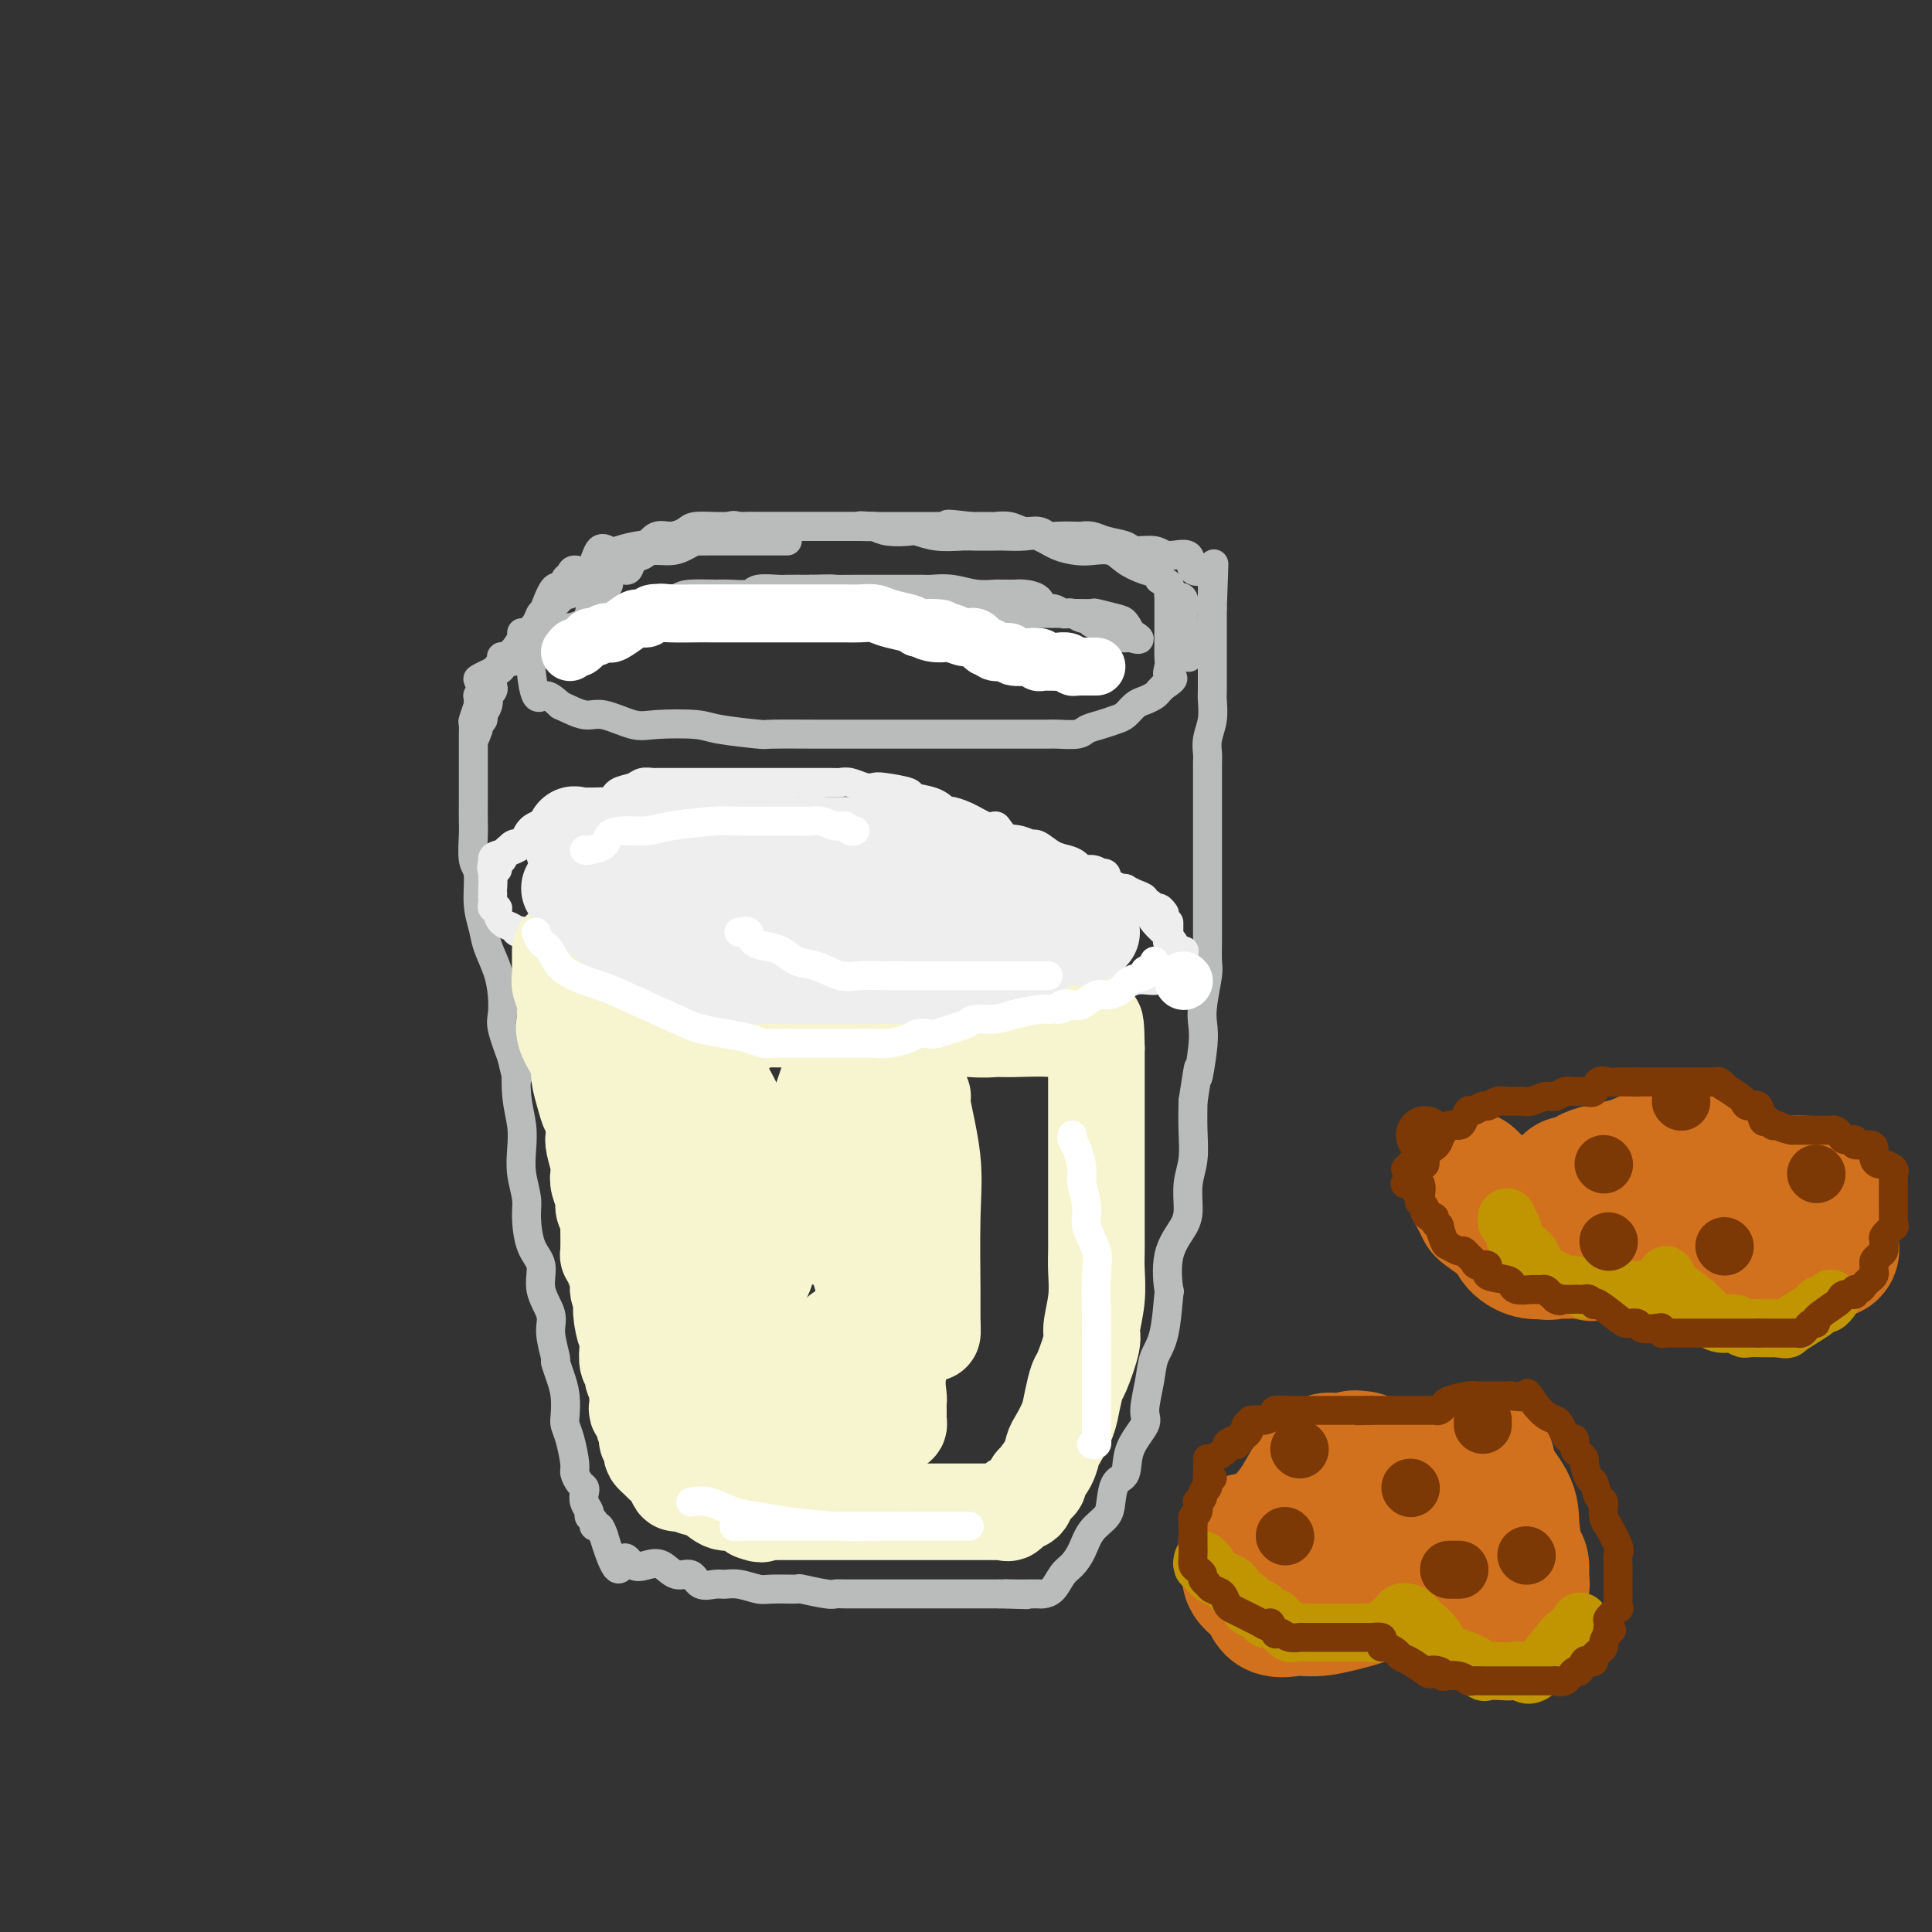 <svg viewBox='0 0 400 400' version='1.1' xmlns='http://www.w3.org/2000/svg' xmlns:xlink='http://www.w3.org/1999/xlink'><rect x="0" y="0" width="400" height="400" fill="#333333" stroke="none"/><g fill='none' stroke='rgb(186,187,187)' stroke-width='6' stroke-linecap='round' stroke-linejoin='round'><path d='M163,112c-0.362,0.000 -0.724,0.000 -1,0c-0.276,-0.000 -0.464,-0.000 -1,0c-0.536,0.000 -1.418,0.000 -2,0c-0.582,-0.000 -0.864,-0.000 -1,0c-0.136,0.000 -0.126,0.000 -1,0c-0.874,-0.000 -2.631,-0.001 -4,0c-1.369,0.001 -2.351,0.003 -3,0c-0.649,-0.003 -0.964,-0.011 -3,0c-2.036,0.011 -5.791,0.043 -7,0c-1.209,-0.043 0.129,-0.159 -1,0c-1.129,0.159 -4.724,0.594 -7,1c-2.276,0.406 -3.233,0.784 -4,1c-0.767,0.216 -1.343,0.272 -2,0c-0.657,-0.272 -1.394,-0.870 -2,0c-0.606,0.870 -1.079,3.209 -2,4c-0.921,0.791 -2.289,0.033 -3,0c-0.711,-0.033 -0.766,0.660 -1,1c-0.234,0.340 -0.647,0.326 -1,1c-0.353,0.674 -0.645,2.036 -1,2c-0.355,-0.036 -0.772,-1.468 -2,1c-1.228,2.468 -3.266,8.838 -4,12c-0.734,3.162 -0.164,3.115 0,3c0.164,-0.115 -0.080,-0.299 0,1c0.080,1.299 0.483,4.080 1,5c0.517,0.920 1.148,-0.023 2,0c0.852,0.023 1.926,1.011 3,2'/><path d='M116,146c1.747,0.795 3.616,1.781 5,2c1.384,0.219 2.283,-0.331 4,0c1.717,0.331 4.251,1.542 6,2c1.749,0.458 2.713,0.161 5,0c2.287,-0.161 5.897,-0.187 8,0c2.103,0.187 2.698,0.586 5,1c2.302,0.414 6.310,0.843 8,1c1.690,0.157 1.061,0.042 3,0c1.939,-0.042 6.444,-0.011 9,0c2.556,0.011 3.162,0.003 6,0c2.838,-0.003 7.909,-0.001 11,0c3.091,0.001 4.202,0.000 6,0c1.798,-0.000 4.282,-0.000 6,0c1.718,0.000 2.671,0.000 4,0c1.329,-0.000 3.036,-0.000 4,0c0.964,0.000 1.186,0.001 2,0c0.814,-0.001 2.220,-0.003 4,0c1.780,0.003 3.936,0.012 5,0c1.064,-0.012 1.037,-0.045 2,0c0.963,0.045 2.915,0.168 4,0c1.085,-0.168 1.302,-0.626 2,-1c0.698,-0.374 1.877,-0.663 3,-1c1.123,-0.337 2.188,-0.720 3,-1c0.812,-0.280 1.369,-0.456 2,-1c0.631,-0.544 1.335,-1.455 2,-2c0.665,-0.545 1.292,-0.723 2,-1c0.708,-0.277 1.498,-0.651 2,-1c0.502,-0.349 0.715,-0.671 1,-1c0.285,-0.329 0.643,-0.664 1,-1'/><path d='M241,142c3.011,-1.905 1.539,-1.669 1,-2c-0.539,-0.331 -0.144,-1.230 0,-2c0.144,-0.770 0.039,-1.413 0,-2c-0.039,-0.587 -0.010,-1.120 0,-2c0.010,-0.880 0.003,-2.107 0,-3c-0.003,-0.893 -0.001,-1.453 0,-2c0.001,-0.547 0.003,-1.082 0,-2c-0.003,-0.918 -0.009,-2.221 0,-3c0.009,-0.779 0.033,-1.035 0,-1c-0.033,0.035 -0.122,0.361 0,0c0.122,-0.361 0.454,-1.409 0,-2c-0.454,-0.591 -1.695,-0.726 -2,-1c-0.305,-0.274 0.326,-0.686 0,-1c-0.326,-0.314 -1.608,-0.528 -3,-1c-1.392,-0.472 -2.892,-1.200 -4,-2c-1.108,-0.800 -1.823,-1.672 -3,-2c-1.177,-0.328 -2.817,-0.112 -4,0c-1.183,0.112 -1.911,0.121 -3,0c-1.089,-0.121 -2.541,-0.372 -4,-1c-1.459,-0.628 -2.926,-1.632 -4,-2c-1.074,-0.368 -1.755,-0.099 -3,0c-1.245,0.099 -3.052,0.027 -4,0c-0.948,-0.027 -1.035,-0.011 -2,0c-0.965,0.011 -2.809,0.017 -4,0c-1.191,-0.017 -1.729,-0.056 -3,0c-1.271,0.056 -3.274,0.208 -5,0c-1.726,-0.208 -3.174,-0.778 -4,-1c-0.826,-0.222 -1.030,-0.098 -2,0c-0.970,0.098 -2.706,0.171 -4,0c-1.294,-0.171 -2.147,-0.585 -3,-1'/><path d='M181,109c-5.372,-0.309 -1.801,-0.083 -1,0c0.801,0.083 -1.168,0.022 -2,0c-0.832,-0.022 -0.528,-0.006 -1,0c-0.472,0.006 -1.719,0.002 -3,0c-1.281,-0.002 -2.595,-0.000 -4,0c-1.405,0.000 -2.902,0.000 -4,0c-1.098,-0.000 -1.799,-0.000 -3,0c-1.201,0.000 -2.903,0.001 -4,0c-1.097,-0.001 -1.591,-0.002 -2,0c-0.409,0.002 -0.733,0.008 -1,0c-0.267,-0.008 -0.475,-0.031 -1,0c-0.525,0.031 -1.366,0.117 -2,0c-0.634,-0.117 -1.061,-0.435 -2,0c-0.939,0.435 -2.389,1.623 -3,2c-0.611,0.377 -0.384,-0.058 -1,0c-0.616,0.058 -2.076,0.607 -3,1c-0.924,0.393 -1.312,0.629 -2,1c-0.688,0.371 -1.675,0.878 -3,1c-1.325,0.122 -2.987,-0.141 -4,0c-1.013,0.141 -1.375,0.686 -2,1c-0.625,0.314 -1.511,0.399 -2,1c-0.489,0.601 -0.579,1.719 -1,2c-0.421,0.281 -1.174,-0.275 -2,0c-0.826,0.275 -1.727,1.382 -2,2c-0.273,0.618 0.081,0.749 0,1c-0.081,0.251 -0.598,0.623 -1,1c-0.402,0.377 -0.688,0.758 -1,1c-0.312,0.242 -0.651,0.343 -1,1c-0.349,0.657 -0.709,1.869 -1,3c-0.291,1.131 -0.512,2.180 -1,3c-0.488,0.820 -1.244,1.410 -2,2'/><path d='M119,132c-1.300,2.266 -1.051,1.929 -1,2c0.051,0.071 -0.096,0.548 0,1c0.096,0.452 0.436,0.879 1,0c0.564,-0.879 1.351,-3.063 2,-4c0.649,-0.937 1.159,-0.628 2,-1c0.841,-0.372 2.014,-1.427 3,-2c0.986,-0.573 1.784,-0.665 3,-1c1.216,-0.335 2.850,-0.913 4,-1c1.150,-0.087 1.814,0.316 3,0c1.186,-0.316 2.892,-1.352 4,-2c1.108,-0.648 1.617,-0.910 3,-1c1.383,-0.090 3.638,-0.010 5,0c1.362,0.010 1.829,-0.050 3,0c1.171,0.050 3.046,0.209 4,0c0.954,-0.209 0.988,-0.788 2,-1c1.012,-0.212 3.003,-0.057 4,0c0.997,0.057 0.999,0.016 2,0c1.001,-0.016 3.000,-0.008 5,0'/><path d='M168,122c4.847,-0.155 4.465,-0.042 5,0c0.535,0.042 1.986,0.011 4,0c2.014,-0.011 4.589,-0.004 6,0c1.411,0.004 1.657,0.005 3,0c1.343,-0.005 3.782,-0.015 5,0c1.218,0.015 1.216,0.057 2,0c0.784,-0.057 2.356,-0.211 4,0c1.644,0.211 3.361,0.789 5,1c1.639,0.211 3.200,0.056 4,0c0.800,-0.056 0.838,-0.013 1,0c0.162,0.013 0.448,-0.003 1,0c0.552,0.003 1.369,0.024 2,0c0.631,-0.024 1.076,-0.094 2,0c0.924,0.094 2.328,0.351 3,1c0.672,0.649 0.613,1.689 1,2c0.387,0.311 1.221,-0.109 2,0c0.779,0.109 1.504,0.746 2,1c0.496,0.254 0.762,0.123 1,0c0.238,-0.123 0.449,-0.240 1,0c0.551,0.240 1.441,0.838 2,1c0.559,0.162 0.787,-0.110 1,0c0.213,0.110 0.410,0.604 1,1c0.590,0.396 1.572,0.695 3,1c1.428,0.305 3.300,0.618 4,1c0.700,0.382 0.227,0.834 0,1c-0.227,0.166 -0.208,0.048 0,0c0.208,-0.048 0.604,-0.024 1,0'/><path d='M234,132c3.701,1.136 0.953,-0.522 0,-1c-0.953,-0.478 -0.109,0.226 0,0c0.109,-0.226 -0.515,-1.381 -1,-2c-0.485,-0.619 -0.830,-0.702 -2,-1c-1.170,-0.298 -3.163,-0.812 -4,-1c-0.837,-0.188 -0.517,-0.051 -1,0c-0.483,0.051 -1.769,0.014 -3,0c-1.231,-0.014 -2.406,-0.006 -4,0c-1.594,0.006 -3.608,0.008 -6,0c-2.392,-0.008 -5.163,-0.027 -7,0c-1.837,0.027 -2.741,0.098 -5,0c-2.259,-0.098 -5.873,-0.366 -8,-1c-2.127,-0.634 -2.768,-1.634 -4,-2c-1.232,-0.366 -3.055,-0.098 -4,0c-0.945,0.098 -1.013,0.026 -1,0c0.013,-0.026 0.108,-0.007 0,0c-0.108,0.007 -0.419,0.002 -1,0c-0.581,-0.002 -1.432,-0.001 -2,0c-0.568,0.001 -0.853,0.000 -2,0c-1.147,-0.000 -3.155,-0.000 -4,0c-0.845,0.000 -0.527,0.000 -1,0c-0.473,-0.000 -1.736,-0.000 -3,0'/><path d='M171,124c-9.226,-0.464 -4.292,-0.124 -3,0c1.292,0.124 -1.059,0.033 -2,0c-0.941,-0.033 -0.474,-0.009 -1,0c-0.526,0.009 -2.047,0.002 -3,0c-0.953,-0.002 -1.338,-0.001 -2,0c-0.662,0.001 -1.600,0.000 -3,0c-1.400,-0.000 -3.261,-0.000 -4,0c-0.739,0.000 -0.354,0.001 -1,0c-0.646,-0.001 -2.322,-0.002 -4,0c-1.678,0.002 -3.359,0.007 -4,0c-0.641,-0.007 -0.243,-0.026 -1,0c-0.757,0.026 -2.670,0.097 -4,0c-1.330,-0.097 -2.075,-0.363 -3,0c-0.925,0.363 -2.028,1.354 -3,2c-0.972,0.646 -1.813,0.948 -3,1c-1.187,0.052 -2.722,-0.145 -4,0c-1.278,0.145 -2.301,0.632 -3,1c-0.699,0.368 -1.074,0.618 -2,1c-0.926,0.382 -2.401,0.896 -3,1c-0.599,0.104 -0.321,-0.203 -1,0c-0.679,0.203 -2.315,0.915 -3,1c-0.685,0.085 -0.420,-0.457 -1,0c-0.580,0.457 -2.006,1.911 -3,3c-0.994,1.089 -1.558,1.811 -2,2c-0.442,0.189 -0.762,-0.156 -1,0c-0.238,0.156 -0.392,0.812 -1,1c-0.608,0.188 -1.668,-0.094 -2,0c-0.332,0.094 0.064,0.564 0,1c-0.064,0.436 -0.590,0.839 -1,1c-0.410,0.161 -0.705,0.081 -1,0'/><path d='M102,139c-5.504,2.576 -2.263,1.517 -1,1c1.263,-0.517 0.549,-0.493 0,0c-0.549,0.493 -0.932,1.456 -1,2c-0.068,0.544 0.179,0.668 0,1c-0.179,0.332 -0.784,0.870 -1,1c-0.216,0.130 -0.044,-0.149 0,0c0.044,0.149 -0.041,0.726 0,1c0.041,0.274 0.207,0.243 0,1c-0.207,0.757 -0.788,2.301 -1,3c-0.212,0.699 -0.057,0.554 0,1c0.057,0.446 0.015,1.485 0,2c-0.015,0.515 -0.004,0.508 0,1c0.004,0.492 0.001,1.484 0,2c-0.001,0.516 -0.000,0.557 0,1c0.000,0.443 0.000,1.289 0,2c-0.000,0.711 -0.000,1.286 0,2c0.000,0.714 0.000,1.567 0,2c-0.000,0.433 -0.001,0.445 0,1c0.001,0.555 0.004,1.654 0,3c-0.004,1.346 -0.016,2.939 0,4c0.016,1.061 0.060,1.589 0,3c-0.060,1.411 -0.224,3.706 0,5c0.224,1.294 0.837,1.587 1,3c0.163,1.413 -0.124,3.945 0,6c0.124,2.055 0.661,3.632 1,5c0.339,1.368 0.482,2.527 1,4c0.518,1.473 1.412,3.259 2,5c0.588,1.741 0.869,3.436 1,5c0.131,1.564 0.112,2.998 0,4c-0.112,1.002 -0.318,1.572 0,3c0.318,1.428 1.159,3.714 2,6'/><path d='M106,219c1.480,6.799 1.180,3.297 1,3c-0.180,-0.297 -0.241,2.612 0,5c0.241,2.388 0.782,4.253 1,6c0.218,1.747 0.113,3.374 0,5c-0.113,1.626 -0.232,3.252 0,5c0.232,1.748 0.817,3.618 1,5c0.183,1.382 -0.034,2.278 0,4c0.034,1.722 0.320,4.272 1,6c0.680,1.728 1.755,2.635 2,4c0.245,1.365 -0.342,3.187 0,5c0.342,1.813 1.611,3.619 2,5c0.389,1.381 -0.102,2.339 0,4c0.102,1.661 0.798,4.024 1,5c0.202,0.976 -0.090,0.565 0,1c0.090,0.435 0.563,1.717 1,3c0.437,1.283 0.839,2.568 1,4c0.161,1.432 0.081,3.013 0,4c-0.081,0.987 -0.162,1.382 0,2c0.162,0.618 0.569,1.461 1,3c0.431,1.539 0.886,3.774 1,5c0.114,1.226 -0.114,1.445 0,2c0.114,0.555 0.571,1.448 1,2c0.429,0.552 0.832,0.764 1,1c0.168,0.236 0.102,0.497 0,1c-0.102,0.503 -0.238,1.249 0,2c0.238,0.751 0.851,1.506 1,2c0.149,0.494 -0.167,0.726 0,1c0.167,0.274 0.818,0.589 1,1c0.182,0.411 -0.105,0.918 0,1c0.105,0.082 0.601,-0.262 1,0c0.399,0.262 0.699,1.131 1,2'/><path d='M125,318c3.144,10.356 3.502,6.247 4,5c0.498,-1.247 1.134,0.368 2,1c0.866,0.632 1.960,0.282 3,0c1.040,-0.282 2.026,-0.496 3,0c0.974,0.496 1.937,1.702 3,2c1.063,0.298 2.226,-0.314 3,0c0.774,0.314 1.159,1.552 2,2c0.841,0.448 2.137,0.106 3,0c0.863,-0.106 1.294,0.024 2,0c0.706,-0.024 1.687,-0.204 3,0c1.313,0.204 2.957,0.790 4,1c1.043,0.210 1.483,0.042 3,0c1.517,-0.042 4.110,0.041 5,0c0.890,-0.041 0.077,-0.207 1,0c0.923,0.207 3.582,0.788 5,1c1.418,0.212 1.596,0.057 2,0c0.404,-0.057 1.034,-0.015 2,0c0.966,0.015 2.268,0.004 3,0c0.732,-0.004 0.893,-0.001 2,0c1.107,0.001 3.159,0.000 4,0c0.841,-0.000 0.469,-0.000 1,0c0.531,0.000 1.964,0.000 3,0c1.036,-0.000 1.676,-0.000 2,0c0.324,0.000 0.333,0.000 1,0c0.667,-0.000 1.992,-0.000 3,0c1.008,0.000 1.698,0.000 2,0c0.302,-0.000 0.215,-0.000 1,0c0.785,0.000 2.442,0.000 4,0c1.558,-0.000 3.017,-0.000 4,0c0.983,0.000 1.492,0.000 2,0'/><path d='M207,330c10.029,0.309 4.102,0.083 2,0c-2.102,-0.083 -0.379,-0.022 1,0c1.379,0.022 2.414,0.005 3,0c0.586,-0.005 0.723,0.003 1,0c0.277,-0.003 0.693,-0.017 1,0c0.307,0.017 0.505,0.063 1,0c0.495,-0.063 1.286,-0.236 2,-1c0.714,-0.764 1.350,-2.119 2,-3c0.650,-0.881 1.312,-1.287 2,-2c0.688,-0.713 1.402,-1.732 2,-3c0.598,-1.268 1.082,-2.785 2,-4c0.918,-1.215 2.271,-2.130 3,-3c0.729,-0.870 0.834,-1.697 1,-3c0.166,-1.303 0.394,-3.084 1,-4c0.606,-0.916 1.591,-0.968 2,-2c0.409,-1.032 0.241,-3.045 1,-5c0.759,-1.955 2.445,-3.851 3,-5c0.555,-1.149 -0.019,-1.550 0,-3c0.019,-1.450 0.633,-3.948 1,-6c0.367,-2.052 0.488,-3.657 1,-5c0.512,-1.343 1.415,-2.425 2,-5c0.585,-2.575 0.850,-6.645 1,-8c0.150,-1.355 0.183,0.004 0,-1c-0.183,-1.004 -0.581,-4.370 0,-7c0.581,-2.630 2.142,-4.523 3,-6c0.858,-1.477 1.015,-2.540 1,-4c-0.015,-1.460 -0.200,-3.319 0,-5c0.200,-1.681 0.785,-3.183 1,-5c0.215,-1.817 0.062,-3.948 0,-6c-0.062,-2.052 -0.031,-4.026 0,-6'/><path d='M247,228c1.714,-11.204 0.999,-5.712 1,-5c0.001,0.712 0.718,-3.354 1,-6c0.282,-2.646 0.128,-3.873 0,-5c-0.128,-1.127 -0.230,-2.156 0,-4c0.230,-1.844 0.794,-4.504 1,-6c0.206,-1.496 0.055,-1.828 0,-3c-0.055,-1.172 -0.015,-3.183 0,-4c0.015,-0.817 0.004,-0.441 0,-2c-0.004,-1.559 -0.001,-5.054 0,-7c0.001,-1.946 0.000,-2.342 0,-3c-0.000,-0.658 -0.000,-1.578 0,-3c0.000,-1.422 0.000,-3.348 0,-4c-0.000,-0.652 0.000,-0.032 0,-1c-0.000,-0.968 -0.000,-3.523 0,-5c0.000,-1.477 0.000,-1.875 0,-3c-0.000,-1.125 -0.001,-2.975 0,-4c0.001,-1.025 0.004,-1.225 0,-2c-0.004,-0.775 -0.015,-2.127 0,-3c0.015,-0.873 0.057,-1.269 0,-2c-0.057,-0.731 -0.211,-1.798 0,-3c0.211,-1.202 0.789,-2.537 1,-4c0.211,-1.463 0.057,-3.052 0,-4c-0.057,-0.948 -0.015,-1.255 0,-2c0.015,-0.745 0.004,-1.929 0,-3c-0.004,-1.071 -0.001,-2.031 0,-3c0.001,-0.969 0.000,-1.947 0,-3c-0.000,-1.053 -0.000,-2.179 0,-3c0.000,-0.821 0.000,-1.336 0,-2c-0.000,-0.664 -0.000,-1.475 0,-2c0.000,-0.525 0.000,-0.762 0,-1'/><path d='M251,126c0.619,-16.488 0.165,-6.708 0,-3c-0.165,3.708 -0.043,1.344 0,0c0.043,-1.344 0.007,-1.666 0,-2c-0.007,-0.334 0.015,-0.679 0,-1c-0.015,-0.321 -0.068,-0.619 0,-1c0.068,-0.381 0.256,-0.846 0,-1c-0.256,-0.154 -0.957,0.002 -1,0c-0.043,-0.002 0.573,-0.162 0,0c-0.573,0.162 -2.336,0.647 -3,0c-0.664,-0.647 -0.231,-2.425 -1,-3c-0.769,-0.575 -2.740,0.053 -4,0c-1.260,-0.053 -1.807,-0.789 -3,-1c-1.193,-0.211 -3.031,0.101 -4,0c-0.969,-0.101 -1.069,-0.615 -2,-1c-0.931,-0.385 -2.694,-0.639 -4,-1c-1.306,-0.361 -2.156,-0.828 -3,-1c-0.844,-0.172 -1.681,-0.050 -2,0c-0.319,0.050 -0.119,0.029 -1,0c-0.881,-0.029 -2.843,-0.064 -4,0c-1.157,0.064 -1.508,0.227 -2,0c-0.492,-0.227 -1.124,-0.846 -2,-1c-0.876,-0.154 -1.996,0.155 -3,0c-1.004,-0.155 -1.890,-0.774 -3,-1c-1.110,-0.226 -2.442,-0.061 -3,0c-0.558,0.061 -0.343,0.016 -1,0c-0.657,-0.016 -2.188,-0.005 -3,0c-0.812,0.005 -0.906,0.002 -1,0'/><path d='M201,109c-7.632,-0.928 -4.212,-0.249 -3,0c1.212,0.249 0.214,0.067 -1,0c-1.214,-0.067 -2.646,-0.018 -3,0c-0.354,0.018 0.368,0.005 -1,0c-1.368,-0.005 -4.826,-0.001 -7,0c-2.174,0.001 -3.065,0.000 -4,0c-0.935,-0.000 -1.913,-0.000 -3,0c-1.087,0.000 -2.283,0.000 -3,0c-0.717,-0.000 -0.956,-0.000 -2,0c-1.044,0.000 -2.893,0.000 -5,0c-2.107,-0.000 -4.473,-0.000 -6,0c-1.527,0.000 -2.215,0.000 -3,0c-0.785,-0.000 -1.668,-0.000 -2,0c-0.332,0.000 -0.113,0.000 -1,0c-0.887,-0.000 -2.878,-0.001 -4,0c-1.122,0.001 -1.374,0.003 -2,0c-0.626,-0.003 -1.627,-0.011 -2,0c-0.373,0.011 -0.120,0.040 -1,0c-0.880,-0.040 -2.894,-0.148 -4,0c-1.106,0.148 -1.305,0.551 -2,1c-0.695,0.449 -1.885,0.942 -3,1c-1.115,0.058 -2.154,-0.321 -3,0c-0.846,0.321 -1.498,1.342 -2,2c-0.502,0.658 -0.856,0.953 -1,1c-0.144,0.047 -0.080,-0.152 -1,0c-0.920,0.152 -2.825,0.656 -4,1c-1.175,0.344 -1.622,0.527 -2,1c-0.378,0.473 -0.689,1.237 -1,2'/><path d='M125,118c-3.316,1.531 -2.106,0.857 -2,1c0.106,0.143 -0.893,1.102 -2,2c-1.107,0.898 -2.324,1.733 -3,2c-0.676,0.267 -0.811,-0.035 -1,0c-0.189,0.035 -0.431,0.407 -1,1c-0.569,0.593 -1.465,1.406 -2,2c-0.535,0.594 -0.708,0.968 -1,1c-0.292,0.032 -0.704,-0.278 -1,0c-0.296,0.278 -0.477,1.142 -1,2c-0.523,0.858 -1.387,1.708 -2,2c-0.613,0.292 -0.973,0.025 -1,0c-0.027,-0.025 0.281,0.192 0,1c-0.281,0.808 -1.151,2.205 -2,3c-0.849,0.795 -1.676,0.987 -2,1c-0.324,0.013 -0.143,-0.152 0,0c0.143,0.152 0.248,0.622 0,1c-0.248,0.378 -0.850,0.664 -1,1c-0.150,0.336 0.152,0.721 0,1c-0.152,0.279 -0.759,0.451 -1,1c-0.241,0.549 -0.116,1.473 0,2c0.116,0.527 0.223,0.656 0,1c-0.223,0.344 -0.777,0.904 -1,1c-0.223,0.096 -0.116,-0.273 0,0c0.116,0.273 0.241,1.186 0,2c-0.241,0.814 -0.848,1.527 -1,2c-0.152,0.473 0.151,0.704 0,1c-0.151,0.296 -0.758,0.656 -1,1c-0.242,0.344 -0.121,0.672 0,1'/><path d='M99,151c-0.833,2.333 -0.417,1.167 0,0'/><path d='M243,124c0.847,-0.323 1.695,-0.646 2,0c0.305,0.646 0.068,2.261 0,3c-0.068,0.739 0.034,0.601 0,1c-0.034,0.399 -0.205,1.335 0,2c0.205,0.665 0.787,1.057 1,1c0.213,-0.057 0.057,-0.565 0,0c-0.057,0.565 -0.015,2.203 0,3c0.015,0.797 0.004,0.753 0,1c-0.004,0.247 -0.001,0.785 0,1c0.001,0.215 0.001,0.108 0,0'/><path d='M246,136c0.000,0.000 0.100,0.100 0.1,0.1'/></g>
<g fill='none' stroke='rgb(238,238,238)' stroke-width='6' stroke-linecap='round' stroke-linejoin='round'><path d='M103,180c-0.429,-0.332 -0.858,-0.664 -1,-1c-0.142,-0.336 0.001,-0.677 0,-1c-0.001,-0.323 -0.148,-0.628 1,-1c1.148,-0.372 3.589,-0.809 5,-2c1.411,-1.191 1.791,-3.135 3,-4c1.209,-0.865 3.248,-0.651 5,-1c1.752,-0.349 3.217,-1.260 5,-2c1.783,-0.740 3.883,-1.309 5,-2c1.117,-0.691 1.252,-1.506 2,-2c0.748,-0.494 2.109,-0.668 3,-1c0.891,-0.332 1.314,-0.821 2,-1c0.686,-0.179 1.637,-0.048 2,0c0.363,0.048 0.139,0.013 1,0c0.861,-0.013 2.806,-0.003 4,0c1.194,0.003 1.637,0.001 4,0c2.363,-0.001 6.648,-0.000 9,0c2.352,0.000 2.773,-0.000 4,0c1.227,0.000 3.259,0.000 5,0c1.741,-0.000 3.189,-0.001 4,0c0.811,0.001 0.983,0.004 2,0c1.017,-0.004 2.878,-0.015 4,0c1.122,0.015 1.504,0.056 2,0c0.496,-0.056 1.104,-0.208 2,0c0.896,0.208 2.079,0.777 3,1c0.921,0.223 1.580,0.100 2,0c0.420,-0.100 0.602,-0.179 2,0c1.398,0.179 4.014,0.615 5,1c0.986,0.385 0.342,0.719 1,1c0.658,0.281 2.616,0.509 4,1c1.384,0.491 2.192,1.246 3,2'/><path d='M196,168c3.195,0.900 1.183,0.151 1,0c-0.183,-0.151 1.462,0.296 3,1c1.538,0.704 2.968,1.663 4,2c1.032,0.337 1.665,0.050 2,0c0.335,-0.050 0.372,0.137 1,1c0.628,0.863 1.848,2.402 3,3c1.152,0.598 2.235,0.254 3,0c0.765,-0.254 1.212,-0.418 2,0c0.788,0.418 1.915,1.418 3,2c1.085,0.582 2.126,0.746 3,1c0.874,0.254 1.582,0.596 2,1c0.418,0.404 0.546,0.868 1,1c0.454,0.132 1.234,-0.070 2,0c0.766,0.070 1.519,0.410 2,1c0.481,0.590 0.689,1.429 1,2c0.311,0.571 0.724,0.875 1,1c0.276,0.125 0.414,0.071 1,0c0.586,-0.071 1.619,-0.160 2,0c0.381,0.160 0.111,0.569 0,1c-0.111,0.431 -0.064,0.885 0,1c0.064,0.115 0.146,-0.111 1,0c0.854,0.111 2.479,0.557 3,1c0.521,0.443 -0.063,0.883 0,1c0.063,0.117 0.773,-0.089 1,0c0.227,0.089 -0.027,0.471 0,1c0.027,0.529 0.337,1.204 1,2c0.663,0.796 1.678,1.714 2,2c0.322,0.286 -0.051,-0.061 0,0c0.051,0.061 0.525,0.531 1,1'/><path d='M242,194c2.166,2.222 0.581,1.278 0,1c-0.581,-0.278 -0.158,0.110 0,1c0.158,0.890 0.052,2.281 0,3c-0.052,0.719 -0.050,0.765 0,1c0.050,0.235 0.148,0.659 0,1c-0.148,0.341 -0.542,0.599 -1,1c-0.458,0.401 -0.981,0.943 -2,1c-1.019,0.057 -2.535,-0.373 -4,0c-1.465,0.373 -2.880,1.549 -5,2c-2.120,0.451 -4.945,0.177 -6,0c-1.055,-0.177 -0.340,-0.258 -2,0c-1.660,0.258 -5.696,0.854 -8,1c-2.304,0.146 -2.878,-0.157 -4,0c-1.122,0.157 -2.794,0.774 -5,1c-2.206,0.226 -4.946,0.061 -7,0c-2.054,-0.061 -3.422,-0.016 -5,0c-1.578,0.016 -3.367,0.004 -5,0c-1.633,-0.004 -3.112,-0.001 -5,0c-1.888,0.001 -4.186,0.000 -6,0c-1.814,-0.000 -3.146,-0.000 -4,0c-0.854,0.000 -1.231,0.001 -2,0c-0.769,-0.001 -1.930,-0.003 -3,0c-1.070,0.003 -2.049,0.012 -3,0c-0.951,-0.012 -1.873,-0.044 -3,0c-1.127,0.044 -2.457,0.166 -4,0c-1.543,-0.166 -3.298,-0.619 -5,-1c-1.702,-0.381 -3.351,-0.691 -5,-1'/><path d='M148,205c-13.627,-0.106 -6.695,-0.372 -5,-1c1.695,-0.628 -1.848,-1.617 -4,-2c-2.152,-0.383 -2.915,-0.159 -4,0c-1.085,0.159 -2.493,0.253 -3,0c-0.507,-0.253 -0.112,-0.854 -1,-1c-0.888,-0.146 -3.060,0.164 -4,0c-0.940,-0.164 -0.650,-0.800 -1,-1c-0.350,-0.200 -1.341,0.037 -2,0c-0.659,-0.037 -0.987,-0.347 -2,-1c-1.013,-0.653 -2.712,-1.650 -4,-2c-1.288,-0.350 -2.166,-0.055 -3,0c-0.834,0.055 -1.623,-0.132 -3,-1c-1.377,-0.868 -3.342,-2.417 -4,-3c-0.658,-0.583 -0.009,-0.201 0,0c0.009,0.201 -0.624,0.222 -1,0c-0.376,-0.222 -0.497,-0.686 -1,-1c-0.503,-0.314 -1.389,-0.480 -2,-1c-0.611,-0.520 -0.948,-1.396 -1,-2c-0.052,-0.604 0.182,-0.935 0,-1c-0.182,-0.065 -0.781,0.136 -1,0c-0.219,-0.136 -0.059,-0.608 0,-1c0.059,-0.392 0.016,-0.703 0,-1c-0.016,-0.297 -0.007,-0.580 0,-1c0.007,-0.420 0.010,-0.977 0,-1c-0.010,-0.023 -0.032,0.489 0,0c0.032,-0.489 0.119,-1.979 0,-3c-0.119,-1.021 -0.444,-1.573 0,-2c0.444,-0.427 1.658,-0.730 2,-1c0.342,-0.270 -0.188,-0.506 0,-1c0.188,-0.494 1.094,-1.247 2,-2'/><path d='M106,175c1.032,-0.839 1.613,0.063 2,0c0.387,-0.063 0.582,-1.093 1,-2c0.418,-0.907 1.060,-1.692 2,-2c0.940,-0.308 2.177,-0.139 3,0c0.823,0.139 1.231,0.247 2,0c0.769,-0.247 1.899,-0.851 3,-1c1.101,-0.149 2.174,0.156 3,0c0.826,-0.156 1.403,-0.774 3,-1c1.597,-0.226 4.212,-0.061 6,0c1.788,0.061 2.750,0.016 4,0c1.250,-0.016 2.787,-0.004 4,0c1.213,0.004 2.100,0.001 3,0c0.900,-0.001 1.812,-0.000 3,0c1.188,0.000 2.650,0.000 3,0c0.350,-0.000 -0.413,-0.000 1,0c1.413,0.000 5.004,0.000 7,0c1.996,-0.000 2.399,-0.000 4,0c1.601,0.000 4.400,0.000 6,0c1.600,-0.000 2.002,-0.001 3,0c0.998,0.001 2.591,0.004 4,0c1.409,-0.004 2.633,-0.016 4,0c1.367,0.016 2.878,0.060 4,0c1.122,-0.060 1.855,-0.222 3,0c1.145,0.222 2.701,0.829 4,1c1.299,0.171 2.340,-0.095 3,0c0.660,0.095 0.940,0.551 2,1c1.060,0.449 2.901,0.890 4,1c1.099,0.110 1.457,-0.111 2,0c0.543,0.111 1.272,0.556 2,1'/><path d='M201,173c3.224,1.089 2.784,1.812 3,2c0.216,0.188 1.089,-0.157 2,0c0.911,0.157 1.859,0.817 3,1c1.141,0.183 2.476,-0.110 4,0c1.524,0.110 3.238,0.622 4,1c0.762,0.378 0.571,0.622 1,1c0.429,0.378 1.476,0.889 2,1c0.524,0.111 0.524,-0.180 1,0c0.476,0.180 1.428,0.831 2,1c0.572,0.169 0.766,-0.143 1,0c0.234,0.143 0.510,0.741 1,1c0.490,0.259 1.196,0.178 2,0c0.804,-0.178 1.708,-0.454 2,0c0.292,0.454 -0.026,1.639 0,2c0.026,0.361 0.398,-0.100 1,0c0.602,0.100 1.435,0.762 2,1c0.565,0.238 0.863,0.052 1,0c0.137,-0.052 0.113,0.029 0,0c-0.113,-0.029 -0.314,-0.166 0,0c0.314,0.166 1.145,0.637 2,1c0.855,0.363 1.734,0.618 2,1c0.266,0.382 -0.083,0.891 0,1c0.083,0.109 0.597,-0.181 1,0c0.403,0.181 0.696,0.832 1,1c0.304,0.168 0.620,-0.147 1,0c0.380,0.147 0.823,0.756 1,1c0.177,0.244 0.089,0.122 0,0'/><path d='M242,191c0.001,0.305 0.002,0.610 0,1c-0.002,0.390 -0.007,0.865 0,1c0.007,0.135 0.026,-0.071 0,0c-0.026,0.071 -0.098,0.418 0,1c0.098,0.582 0.366,1.399 1,2c0.634,0.601 1.634,0.987 2,1c0.366,0.013 0.098,-0.347 0,0c-0.098,0.347 -0.026,1.400 0,2c0.026,0.600 0.007,0.749 0,1c-0.007,0.251 -0.002,0.606 0,1c0.002,0.394 0.001,0.827 0,1c-0.001,0.173 -0.000,0.087 0,0'/></g>
<g fill='none' stroke='rgb(247,245,208)' stroke-width='20' stroke-linecap='round' stroke-linejoin='round'><path d='M116,197c0.002,-0.290 0.004,-0.581 0,0c-0.004,0.581 -0.015,2.033 0,3c0.015,0.967 0.057,1.448 0,2c-0.057,0.552 -0.213,1.175 0,2c0.213,0.825 0.796,1.851 1,3c0.204,1.149 0.031,2.419 0,3c-0.031,0.581 0.082,0.471 0,1c-0.082,0.529 -0.359,1.695 0,3c0.359,1.305 1.353,2.748 2,4c0.647,1.252 0.948,2.312 1,3c0.052,0.688 -0.143,1.004 0,2c0.143,0.996 0.626,2.674 1,4c0.374,1.326 0.640,2.302 1,3c0.360,0.698 0.815,1.118 1,2c0.185,0.882 0.101,2.227 0,3c-0.101,0.773 -0.219,0.973 0,2c0.219,1.027 0.776,2.880 1,4c0.224,1.120 0.116,1.508 0,2c-0.116,0.492 -0.241,1.089 0,2c0.241,0.911 0.849,2.138 1,3c0.151,0.862 -0.156,1.359 0,2c0.156,0.641 0.773,1.424 1,2c0.227,0.576 0.064,0.944 0,1c-0.064,0.056 -0.027,-0.200 0,1c0.027,1.200 0.045,3.854 0,5c-0.045,1.146 -0.153,0.782 0,1c0.153,0.218 0.567,1.017 1,2c0.433,0.983 0.886,2.149 1,3c0.114,0.851 -0.110,1.386 0,2c0.110,0.614 0.555,1.307 1,2'/><path d='M129,269c2.027,11.740 0.595,5.090 0,3c-0.595,-2.090 -0.351,0.381 0,2c0.351,1.619 0.811,2.387 1,3c0.189,0.613 0.107,1.070 0,2c-0.107,0.930 -0.239,2.334 0,3c0.239,0.666 0.849,0.593 1,1c0.151,0.407 -0.155,1.293 0,2c0.155,0.707 0.773,1.236 1,2c0.227,0.764 0.065,1.763 0,2c-0.065,0.237 -0.033,-0.289 0,0c0.033,0.289 0.065,1.395 0,2c-0.065,0.605 -0.229,0.711 0,1c0.229,0.289 0.850,0.760 1,1c0.150,0.240 -0.170,0.249 0,1c0.170,0.751 0.829,2.243 1,3c0.171,0.757 -0.147,0.780 0,1c0.147,0.220 0.759,0.636 1,1c0.241,0.364 0.110,0.678 0,1c-0.110,0.322 -0.198,0.654 0,1c0.198,0.346 0.681,0.705 1,1c0.319,0.295 0.473,0.527 1,1c0.527,0.473 1.429,1.186 2,2c0.571,0.814 0.813,1.729 1,2c0.187,0.271 0.318,-0.100 1,0c0.682,0.100 1.915,0.673 3,1c1.085,0.327 2.023,0.407 3,1c0.977,0.593 1.994,1.698 3,2c1.006,0.302 2.002,-0.199 3,0c0.998,0.199 1.999,1.100 3,2'/><path d='M156,313c2.529,0.928 1.350,0.249 1,0c-0.350,-0.249 0.129,-0.067 1,0c0.871,0.067 2.134,0.018 3,0c0.866,-0.018 1.336,-0.005 2,0c0.664,0.005 1.524,0.001 3,0c1.476,-0.001 3.569,-0.000 5,0c1.431,0.000 2.201,0.000 3,0c0.799,-0.000 1.627,-0.000 3,0c1.373,0.000 3.291,0.000 4,0c0.709,-0.000 0.208,-0.000 1,0c0.792,0.000 2.878,0.000 4,0c1.122,-0.000 1.279,0.000 2,0c0.721,-0.000 2.004,-0.000 3,0c0.996,0.000 1.704,0.000 3,0c1.296,-0.000 3.180,-0.000 4,0c0.820,0.000 0.577,0.000 1,0c0.423,-0.000 1.514,-0.001 2,0c0.486,0.001 0.368,0.002 1,0c0.632,-0.002 2.014,-0.009 3,0c0.986,0.009 1.577,0.032 2,0c0.423,-0.032 0.677,-0.120 1,0c0.323,0.120 0.717,0.446 1,0c0.283,-0.446 0.457,-1.666 1,-2c0.543,-0.334 1.454,0.218 2,0c0.546,-0.218 0.727,-1.205 1,-2c0.273,-0.795 0.636,-1.397 1,-2'/><path d='M214,307c1.183,-0.905 1.142,-0.166 1,0c-0.142,0.166 -0.385,-0.241 0,-1c0.385,-0.759 1.398,-1.871 2,-3c0.602,-1.129 0.791,-2.275 1,-3c0.209,-0.725 0.436,-1.030 1,-2c0.564,-0.970 1.465,-2.607 2,-4c0.535,-1.393 0.703,-2.544 1,-4c0.297,-1.456 0.724,-3.217 1,-4c0.276,-0.783 0.399,-0.589 1,-2c0.601,-1.411 1.678,-4.426 2,-6c0.322,-1.574 -0.110,-1.708 0,-3c0.110,-1.292 0.761,-3.744 1,-6c0.239,-2.256 0.064,-4.316 0,-6c-0.064,-1.684 -0.017,-2.990 0,-4c0.017,-1.010 0.005,-1.723 0,-3c-0.005,-1.277 -0.001,-3.117 0,-4c0.001,-0.883 0.000,-0.810 0,-2c-0.000,-1.190 -0.000,-3.642 0,-5c0.000,-1.358 0.000,-1.623 0,-2c-0.000,-0.377 -0.000,-0.868 0,-2c0.000,-1.132 0.000,-2.907 0,-4c-0.000,-1.093 -0.000,-1.505 0,-2c0.000,-0.495 0.000,-1.072 0,-2c-0.000,-0.928 -0.000,-2.206 0,-3c0.000,-0.794 0.000,-1.106 0,-2c-0.000,-0.894 -0.000,-2.372 0,-3c0.000,-0.628 0.000,-0.406 0,-1c-0.000,-0.594 -0.000,-2.005 0,-3c0.000,-0.995 0.000,-1.576 0,-2c-0.000,-0.424 -0.000,-0.693 0,-1c0.000,-0.307 0.000,-0.654 0,-1'/><path d='M227,217c-0.084,-9.618 -0.794,-3.165 -1,-1c-0.206,2.165 0.091,0.040 0,-1c-0.091,-1.040 -0.569,-0.997 -1,-1c-0.431,-0.003 -0.814,-0.054 -1,0c-0.186,0.054 -0.174,0.212 -1,0c-0.826,-0.212 -2.488,-0.793 -5,-1c-2.512,-0.207 -5.872,-0.040 -8,0c-2.128,0.040 -3.023,-0.046 -4,0c-0.977,0.046 -2.036,0.222 -5,0c-2.964,-0.222 -7.832,-0.844 -11,-1c-3.168,-0.156 -4.635,0.154 -6,0c-1.365,-0.154 -2.628,-0.773 -4,-1c-1.372,-0.227 -2.855,-0.061 -4,0c-1.145,0.061 -1.954,0.016 -3,0c-1.046,-0.016 -2.330,-0.004 -4,0c-1.670,0.004 -3.727,-0.001 -5,0c-1.273,0.001 -1.762,0.007 -3,0c-1.238,-0.007 -3.223,-0.027 -4,0c-0.777,0.027 -0.345,0.102 -1,0c-0.655,-0.102 -2.398,-0.379 -3,0c-0.602,0.379 -0.062,1.415 0,2c0.062,0.585 -0.354,0.720 -1,1c-0.646,0.280 -1.524,0.704 -2,1c-0.476,0.296 -0.551,0.464 -1,1c-0.449,0.536 -1.271,1.439 -2,2c-0.729,0.561 -1.364,0.781 -2,1'/><path d='M145,219c-1.461,1.642 -1.113,1.747 -1,2c0.113,0.253 -0.008,0.655 0,1c0.008,0.345 0.144,0.635 0,2c-0.144,1.365 -0.570,3.807 -1,6c-0.430,2.193 -0.866,4.138 -1,6c-0.134,1.862 0.033,3.642 0,6c-0.033,2.358 -0.268,5.294 0,8c0.268,2.706 1.038,5.181 2,7c0.962,1.819 2.114,2.981 4,5c1.886,2.019 4.505,4.895 7,8c2.495,3.105 4.864,6.440 8,9c3.136,2.560 7.037,4.346 10,6c2.963,1.654 4.988,3.176 7,4c2.012,0.824 4.011,0.948 5,1c0.989,0.052 0.969,0.030 1,0c0.031,-0.030 0.114,-0.070 0,-1c-0.114,-0.930 -0.423,-2.751 0,-5c0.423,-2.249 1.580,-4.927 2,-8c0.420,-3.073 0.102,-6.541 0,-11c-0.102,-4.459 0.011,-9.911 0,-14c-0.011,-4.089 -0.147,-6.817 0,-10c0.147,-3.183 0.575,-6.822 1,-9c0.425,-2.178 0.845,-2.894 1,-3c0.155,-0.106 0.044,0.397 0,1c-0.044,0.603 -0.023,1.305 0,2c0.023,0.695 0.047,1.382 0,3c-0.047,1.618 -0.167,4.166 0,8c0.167,3.834 0.619,8.952 1,13c0.381,4.048 0.690,7.024 1,10'/><path d='M192,266c0.537,8.128 0.878,9.948 1,10c0.122,0.052 0.025,-1.664 0,-3c-0.025,-1.336 0.023,-2.291 0,-6c-0.023,-3.709 -0.115,-10.173 0,-15c0.115,-4.827 0.438,-8.016 0,-12c-0.438,-3.984 -1.635,-8.761 -2,-11c-0.365,-2.239 0.103,-1.939 0,-2c-0.103,-0.061 -0.776,-0.481 -1,-1c-0.224,-0.519 -0.000,-1.136 -1,0c-1.000,1.136 -3.223,4.025 -6,7c-2.777,2.975 -6.107,6.038 -8,8c-1.893,1.962 -2.348,2.825 -3,4c-0.652,1.175 -1.501,2.662 -3,4c-1.499,1.338 -3.649,2.528 -5,3c-1.351,0.472 -1.904,0.225 -2,0c-0.096,-0.225 0.265,-0.428 0,-1c-0.265,-0.572 -1.156,-1.513 -2,-3c-0.844,-1.487 -1.641,-3.519 -3,-7c-1.359,-3.481 -3.280,-8.410 -5,-12c-1.720,-3.590 -3.238,-5.841 -5,-8c-1.762,-2.159 -3.767,-4.225 -5,-6c-1.233,-1.775 -1.692,-3.260 -2,-4c-0.308,-0.740 -0.464,-0.734 -1,-1c-0.536,-0.266 -1.452,-0.802 -2,-1c-0.548,-0.198 -0.728,-0.056 -1,0c-0.272,0.056 -0.636,0.028 -1,0'/><path d='M135,209c-1.750,-1.876 -0.127,-0.567 0,0c0.127,0.567 -1.244,0.391 -2,2c-0.756,1.609 -0.897,5.004 -1,7c-0.103,1.996 -0.170,2.592 0,4c0.170,1.408 0.576,3.626 1,5c0.424,1.374 0.868,1.903 2,3c1.132,1.097 2.954,2.761 4,4c1.046,1.239 1.317,2.051 2,3c0.683,0.949 1.777,2.035 3,3c1.223,0.965 2.577,1.810 3,4c0.423,2.190 -0.083,5.725 0,8c0.083,2.275 0.754,3.289 1,6c0.246,2.711 0.066,7.120 0,9c-0.066,1.880 -0.017,1.233 0,2c0.017,0.767 0.001,2.948 0,4c-0.001,1.052 0.013,0.975 0,1c-0.013,0.025 -0.054,0.152 0,0c0.054,-0.152 0.201,-0.581 2,-2c1.799,-1.419 5.248,-3.826 7,-6c1.752,-2.174 1.807,-4.114 3,-8c1.193,-3.886 3.524,-9.718 5,-14c1.476,-4.282 2.097,-7.014 3,-10c0.903,-2.986 2.089,-6.227 3,-9c0.911,-2.773 1.546,-5.078 2,-6c0.454,-0.922 0.727,-0.461 1,0'/><path d='M174,219c2.560,-7.338 0.460,-2.183 0,1c-0.460,3.183 0.722,4.392 1,6c0.278,1.608 -0.346,3.613 0,7c0.346,3.387 1.662,8.156 2,11c0.338,2.844 -0.301,3.763 0,6c0.301,2.237 1.543,5.790 2,8c0.457,2.210 0.129,3.076 0,4c-0.129,0.924 -0.059,1.906 0,3c0.059,1.094 0.108,2.299 0,2c-0.108,-0.299 -0.373,-2.103 -1,-4c-0.627,-1.897 -1.615,-3.886 -3,-5c-1.385,-1.114 -3.167,-1.353 -5,-2c-1.833,-0.647 -3.716,-1.701 -4,-2c-0.284,-0.299 1.033,0.158 0,0c-1.033,-0.158 -4.416,-0.932 -7,0c-2.584,0.932 -4.371,3.568 -6,5c-1.629,1.432 -3.102,1.660 -4,2c-0.898,0.340 -1.221,0.794 -2,2c-0.779,1.206 -2.013,3.166 -3,4c-0.987,0.834 -1.728,0.544 -2,1c-0.272,0.456 -0.075,1.658 0,3c0.075,1.342 0.028,2.824 0,4c-0.028,1.176 -0.038,2.047 0,3c0.038,0.953 0.123,1.987 0,3c-0.123,1.013 -0.456,2.003 0,3c0.456,0.997 1.700,1.999 3,3c1.300,1.001 2.657,2.000 4,3c1.343,1.000 2.671,2.000 4,3'/><path d='M153,293c2.642,1.549 3.747,0.923 5,1c1.253,0.077 2.654,0.858 4,1c1.346,0.142 2.637,-0.354 4,0c1.363,0.354 2.799,1.558 4,2c1.201,0.442 2.167,0.120 3,0c0.833,-0.120 1.532,-0.040 2,0c0.468,0.040 0.703,0.040 2,0c1.297,-0.040 3.654,-0.119 5,0c1.346,0.119 1.681,0.435 2,0c0.319,-0.435 0.621,-1.623 1,-2c0.379,-0.377 0.834,0.056 1,0c0.166,-0.056 0.045,-0.603 0,-1c-0.045,-0.397 -0.012,-0.645 0,-1c0.012,-0.355 0.003,-0.816 0,-1c-0.003,-0.184 -0.002,-0.092 0,0'/><path d='M175,276c-0.423,0.023 -0.845,0.045 -1,0c-0.155,-0.045 -0.041,-0.159 0,0c0.041,0.159 0.011,0.589 0,1c-0.011,0.411 -0.003,0.801 0,1c0.003,0.199 0.001,0.207 0,1c-0.001,0.793 -0.000,2.369 0,3c0.000,0.631 0.000,0.315 0,0'/></g>
<g fill='none' stroke='rgb(238,238,238)' stroke-width='20' stroke-linecap='round' stroke-linejoin='round'><path d='M118,184c-0.087,-0.080 -0.174,-0.161 0,0c0.174,0.161 0.609,0.563 1,1c0.391,0.437 0.737,0.910 2,2c1.263,1.090 3.444,2.798 5,4c1.556,1.202 2.488,1.900 3,2c0.512,0.100 0.605,-0.396 2,0c1.395,0.396 4.093,1.686 6,3c1.907,1.314 3.023,2.652 4,3c0.977,0.348 1.814,-0.295 3,0c1.186,0.295 2.722,1.529 4,2c1.278,0.471 2.298,0.179 3,0c0.702,-0.179 1.086,-0.244 2,0c0.914,0.244 2.357,0.797 3,1c0.643,0.203 0.485,0.054 1,0c0.515,-0.054 1.701,-0.015 3,0c1.299,0.015 2.709,0.004 4,0c1.291,-0.004 2.462,-0.001 4,0c1.538,0.001 3.444,0.000 5,0c1.556,-0.000 2.761,-0.000 4,0c1.239,0.000 2.510,0.000 4,0c1.490,-0.000 3.198,0.000 4,0c0.802,-0.000 0.699,-0.000 1,0c0.301,0.000 1.005,0.000 2,0c0.995,-0.000 2.280,-0.000 3,0c0.720,0.000 0.875,0.001 1,0c0.125,-0.001 0.222,-0.004 1,0c0.778,0.004 2.239,0.015 3,0c0.761,-0.015 0.823,-0.056 1,0c0.177,0.056 0.471,0.207 1,0c0.529,-0.207 1.294,-0.774 2,-1c0.706,-0.226 1.353,-0.113 2,0'/><path d='M202,201c8.723,-0.485 3.531,-1.698 2,-2c-1.531,-0.302 0.599,0.309 2,0c1.401,-0.309 2.074,-1.536 3,-2c0.926,-0.464 2.105,-0.166 3,0c0.895,0.166 1.508,0.201 2,0c0.492,-0.201 0.865,-0.636 1,-1c0.135,-0.364 0.033,-0.656 0,-1c-0.033,-0.344 0.004,-0.740 -1,-1c-1.004,-0.260 -3.050,-0.385 -5,-1c-1.950,-0.615 -3.806,-1.720 -5,-2c-1.194,-0.280 -1.726,0.265 -3,0c-1.274,-0.265 -3.289,-1.342 -5,-2c-1.711,-0.658 -3.116,-0.898 -5,-1c-1.884,-0.102 -4.246,-0.065 -6,0c-1.754,0.065 -2.901,0.158 -5,0c-2.099,-0.158 -5.149,-0.568 -8,-1c-2.851,-0.432 -5.504,-0.885 -8,-1c-2.496,-0.115 -4.836,0.109 -7,0c-2.164,-0.109 -4.154,-0.549 -8,-1c-3.846,-0.451 -9.549,-0.912 -13,-1c-3.451,-0.088 -4.648,0.197 -6,0c-1.352,-0.197 -2.857,-0.878 -4,-1c-1.143,-0.122 -1.923,0.313 -3,0c-1.077,-0.313 -2.451,-1.375 -3,-2c-0.549,-0.625 -0.275,-0.812 0,-1'/><path d='M120,180c-1.020,-0.614 1.430,-0.151 3,0c1.570,0.151 2.259,-0.012 3,0c0.741,0.012 1.534,0.199 3,0c1.466,-0.199 3.604,-0.785 6,-1c2.396,-0.215 5.048,-0.057 7,0c1.952,0.057 3.203,0.015 6,0c2.797,-0.015 7.140,-0.004 9,0c1.860,0.004 1.237,0.001 3,0c1.763,-0.001 5.914,-0.001 9,0c3.086,0.001 5.109,0.003 6,0c0.891,-0.003 0.650,-0.011 3,0c2.350,0.011 7.290,0.042 10,0c2.710,-0.042 3.191,-0.158 5,0c1.809,0.158 4.947,0.589 7,1c2.053,0.411 3.020,0.801 4,1c0.980,0.199 1.974,0.208 3,0c1.026,-0.208 2.084,-0.633 3,0c0.916,0.633 1.690,2.324 2,3c0.310,0.676 0.155,0.338 0,0'/><path d='M186,178c-1.296,-0.302 -2.591,-0.603 -4,-1c-1.409,-0.397 -2.931,-0.889 -4,-1c-1.069,-0.111 -1.684,0.159 -3,0c-1.316,-0.159 -3.331,-0.746 -5,-1c-1.669,-0.254 -2.990,-0.173 -4,0c-1.010,0.173 -1.709,0.439 -3,0c-1.291,-0.439 -3.174,-1.582 -5,-2c-1.826,-0.418 -3.594,-0.112 -5,0c-1.406,0.112 -2.449,0.030 -5,0c-2.551,-0.030 -6.609,-0.008 -9,0c-2.391,0.008 -3.114,0.002 -4,0c-0.886,-0.002 -1.937,-0.001 -3,0c-1.063,0.001 -2.140,-0.000 -3,0c-0.860,0.000 -1.502,0.001 -2,0c-0.498,-0.001 -0.852,-0.002 -1,0c-0.148,0.002 -0.091,0.008 0,0c0.091,-0.008 0.216,-0.030 -1,0c-1.216,0.030 -3.774,0.113 -5,0c-1.226,-0.113 -1.121,-0.423 -1,0c0.121,0.423 0.259,1.577 0,2c-0.259,0.423 -0.916,0.114 1,0c1.916,-0.114 6.405,-0.033 9,0c2.595,0.033 3.298,0.016 4,0'/><path d='M133,175c3.338,0.309 5.183,0.083 8,0c2.817,-0.083 6.608,-0.022 10,0c3.392,0.022 6.386,0.005 10,0c3.614,-0.005 7.847,0.002 11,0c3.153,-0.002 5.227,-0.012 7,0c1.773,0.012 3.247,0.045 5,0c1.753,-0.045 3.785,-0.167 5,0c1.215,0.167 1.614,0.624 3,1c1.386,0.376 3.760,0.673 5,1c1.240,0.327 1.345,0.685 2,1c0.655,0.315 1.859,0.586 3,1c1.141,0.414 2.220,0.972 4,2c1.780,1.028 4.260,2.527 6,3c1.740,0.473 2.739,-0.079 3,0c0.261,0.079 -0.217,0.788 0,1c0.217,0.212 1.130,-0.073 2,0c0.870,0.073 1.697,0.504 2,1c0.303,0.496 0.082,1.057 0,1c-0.082,-0.057 -0.023,-0.730 0,-1c0.023,-0.270 0.012,-0.135 0,0'/><path d='M144,175c-1.662,-0.017 -3.324,-0.033 -5,0c-1.676,0.033 -3.366,0.117 -4,0c-0.634,-0.117 -0.212,-0.435 -1,0c-0.788,0.435 -2.785,1.623 -4,2c-1.215,0.377 -1.646,-0.057 -2,0c-0.354,0.057 -0.631,0.605 -1,1c-0.369,0.395 -0.830,0.639 -1,1c-0.170,0.361 -0.047,0.841 0,1c0.047,0.159 0.020,-0.001 0,0c-0.020,0.001 -0.033,0.164 0,1c0.033,0.836 0.113,2.346 0,3c-0.113,0.654 -0.417,0.454 0,1c0.417,0.546 1.557,1.838 3,3c1.443,1.162 3.190,2.192 5,3c1.810,0.808 3.682,1.393 6,2c2.318,0.607 5.082,1.234 8,2c2.918,0.766 5.990,1.669 9,2c3.010,0.331 5.960,0.089 9,0c3.040,-0.089 6.172,-0.024 9,0c2.828,0.024 5.354,0.006 8,0c2.646,-0.006 5.414,-0.002 7,0c1.586,0.002 1.990,0.002 3,0c1.010,-0.002 2.625,-0.004 4,0c1.375,0.004 2.509,0.016 3,0c0.491,-0.016 0.340,-0.060 2,0c1.660,0.060 5.133,0.223 7,0c1.867,-0.223 2.129,-0.833 3,-1c0.871,-0.167 2.350,0.109 3,0c0.650,-0.109 0.471,-0.603 1,-1c0.529,-0.397 1.764,-0.699 3,-1'/><path d='M219,194c1.686,-0.465 0.899,-0.128 1,0c0.101,0.128 1.088,0.048 2,0c0.912,-0.048 1.747,-0.065 2,0c0.253,0.065 -0.077,0.213 0,0c0.077,-0.213 0.559,-0.788 1,-1c0.441,-0.212 0.840,-0.061 1,0c0.160,0.061 0.080,0.030 0,0'/></g>
<g fill='none' stroke='rgb(255,255,255)' stroke-width='6' stroke-linecap='round' stroke-linejoin='round'><path d='M121,176c0.098,0.061 0.196,0.122 1,0c0.804,-0.122 2.313,-0.428 3,-1c0.687,-0.572 0.551,-1.411 1,-2c0.449,-0.589 1.485,-0.928 3,-1c1.515,-0.072 3.511,0.124 5,0c1.489,-0.124 2.472,-0.569 5,-1c2.528,-0.431 6.603,-0.848 9,-1c2.397,-0.152 3.118,-0.041 5,0c1.882,0.041 4.926,0.010 7,0c2.074,-0.010 3.178,0.001 4,0c0.822,-0.001 1.362,-0.015 2,0c0.638,0.015 1.375,0.060 2,0c0.625,-0.060 1.138,-0.226 2,0c0.862,0.226 2.074,0.845 3,1c0.926,0.155 1.568,-0.154 2,0c0.432,0.154 0.655,0.772 1,1c0.345,0.228 0.813,0.065 1,0c0.187,-0.065 0.094,-0.033 0,0'/><path d='M153,193c0.804,-0.200 1.607,-0.400 2,0c0.393,0.400 0.375,1.401 1,2c0.625,0.599 1.892,0.795 3,1c1.108,0.205 2.055,0.419 3,1c0.945,0.581 1.886,1.529 3,2c1.114,0.471 2.402,0.466 4,1c1.598,0.534 3.507,1.607 5,2c1.493,0.393 2.570,0.105 4,0c1.430,-0.105 3.214,-0.028 5,0c1.786,0.028 3.573,0.008 5,0c1.427,-0.008 2.494,-0.002 4,0c1.506,0.002 3.450,0.001 5,0c1.550,-0.001 2.705,-0.000 4,0c1.295,0.000 2.729,0.000 4,0c1.271,-0.000 2.379,-0.000 3,0c0.621,0.000 0.754,0.000 2,0c1.246,-0.000 3.605,-0.000 5,0c1.395,0.000 1.827,0.000 2,0c0.173,-0.000 0.086,-0.000 0,0'/><path d='M111,193c0.235,0.718 0.471,1.435 1,2c0.529,0.565 1.352,0.977 2,2c0.648,1.023 1.119,2.655 3,4c1.881,1.345 5.170,2.402 7,3c1.830,0.598 2.202,0.737 5,2c2.798,1.263 8.023,3.649 11,5c2.977,1.351 3.705,1.669 5,2c1.295,0.331 3.156,0.677 5,1c1.844,0.323 3.669,0.622 5,1c1.331,0.378 2.167,0.833 3,1c0.833,0.167 1.665,0.045 3,0c1.335,-0.045 3.175,-0.012 4,0c0.825,0.012 0.635,0.003 1,0c0.365,-0.003 1.284,-0.001 2,0c0.716,0.001 1.229,0.001 2,0c0.771,-0.001 1.800,-0.003 3,0c1.200,0.003 2.572,0.011 4,0c1.428,-0.011 2.910,-0.042 4,0c1.090,0.042 1.786,0.156 3,0c1.214,-0.156 2.947,-0.581 4,-1c1.053,-0.419 1.427,-0.833 2,-1c0.573,-0.167 1.345,-0.087 2,0c0.655,0.087 1.193,0.182 2,0c0.807,-0.182 1.883,-0.640 3,-1c1.117,-0.360 2.274,-0.622 3,-1c0.726,-0.378 1.020,-0.872 2,-1c0.980,-0.128 2.644,0.110 4,0c1.356,-0.110 2.404,-0.568 4,-1c1.596,-0.432 3.742,-0.838 5,-1c1.258,-0.162 1.629,-0.081 2,0'/><path d='M217,209c5.524,-1.025 2.835,-0.086 2,0c-0.835,0.086 0.184,-0.680 1,-1c0.816,-0.320 1.430,-0.193 2,0c0.570,0.193 1.096,0.451 2,0c0.904,-0.451 2.188,-1.612 3,-2c0.812,-0.388 1.154,-0.002 2,0c0.846,0.002 2.196,-0.381 3,-1c0.804,-0.619 1.063,-1.476 2,-2c0.937,-0.524 2.552,-0.715 3,-1c0.448,-0.285 -0.272,-0.664 0,-1c0.272,-0.336 1.535,-0.629 2,-1c0.465,-0.371 0.133,-0.820 0,-1c-0.133,-0.180 -0.066,-0.090 0,0'/><path d='M222,235c-0.080,0.302 -0.161,0.605 0,1c0.161,0.395 0.563,0.884 1,2c0.437,1.116 0.909,2.861 1,4c0.091,1.139 -0.200,1.672 0,3c0.200,1.328 0.891,3.450 1,5c0.109,1.550 -0.363,2.528 0,4c0.363,1.472 1.561,3.440 2,5c0.439,1.560 0.118,2.714 0,5c-0.118,2.286 -0.031,5.705 0,8c0.031,2.295 0.008,3.467 0,5c-0.008,1.533 -0.002,3.428 0,5c0.002,1.572 0.001,2.821 0,4c-0.001,1.179 -0.000,2.288 0,3c0.000,0.712 0.000,1.028 0,2c-0.000,0.972 -0.000,2.599 0,3c0.000,0.401 0.001,-0.425 0,0c-0.001,0.425 -0.004,2.100 0,3c0.004,0.900 0.015,1.026 0,1c-0.015,-0.026 -0.056,-0.203 0,0c0.056,0.203 0.207,0.785 0,1c-0.207,0.215 -0.774,0.061 -1,0c-0.226,-0.061 -0.113,-0.031 0,0'/><path d='M143,311c1.245,-0.202 2.490,-0.404 4,0c1.510,0.404 3.284,1.415 5,2c1.716,0.585 3.374,0.745 5,1c1.626,0.255 3.220,0.604 6,1c2.780,0.396 6.748,0.838 10,1c3.252,0.162 5.790,0.043 9,0c3.210,-0.043 7.091,-0.012 10,0c2.909,0.012 4.844,0.003 6,0c1.156,-0.003 1.533,-0.001 2,0c0.467,0.001 1.026,0.000 1,0c-0.026,-0.000 -0.636,-0.000 -1,0c-0.364,0.000 -0.483,0.000 -2,0c-1.517,-0.000 -4.432,-0.000 -7,0c-2.568,0.000 -4.789,0.000 -7,0c-2.211,-0.000 -4.410,-0.000 -7,0c-2.590,0.000 -5.570,0.000 -9,0c-3.430,-0.000 -7.311,-0.000 -10,0c-2.689,0.000 -4.185,0.000 -5,0c-0.815,-0.000 -0.947,-0.000 -1,0c-0.053,0.000 -0.026,0.000 0,0'/><path d='M152,316c0.000,0.000 0.100,0.100 0.1,0.1'/></g>
<g fill='none' stroke='rgb(210,113,29)' stroke-width='28' stroke-linecap='round' stroke-linejoin='round'><path d='M267,319c-0.437,0.181 -0.875,0.361 -1,0c-0.125,-0.361 0.062,-1.265 0,-2c-0.062,-0.735 -0.374,-1.301 0,-2c0.374,-0.699 1.434,-1.532 3,-4c1.566,-2.468 3.638,-6.571 5,-8c1.362,-1.429 2.015,-0.185 3,0c0.985,0.185 2.301,-0.691 3,-1c0.699,-0.309 0.779,-0.052 1,0c0.221,0.052 0.582,-0.102 1,0c0.418,0.102 0.893,0.458 2,1c1.107,0.542 2.846,1.269 4,2c1.154,0.731 1.723,1.464 2,2c0.277,0.536 0.263,0.873 1,1c0.737,0.127 2.224,0.042 3,0c0.776,-0.042 0.841,-0.043 1,0c0.159,0.043 0.411,0.130 1,0c0.589,-0.130 1.513,-0.477 3,-1c1.487,-0.523 3.537,-1.221 5,-2c1.463,-0.779 2.339,-1.639 3,-2c0.661,-0.361 1.108,-0.223 1,0c-0.108,0.223 -0.771,0.530 0,2c0.771,1.470 2.977,4.103 4,6c1.023,1.897 0.864,3.058 1,5c0.136,1.942 0.567,4.664 1,6c0.433,1.336 0.869,1.286 1,2c0.131,0.714 -0.042,2.192 0,3c0.042,0.808 0.298,0.945 0,1c-0.298,0.055 -1.149,0.027 -2,0'/><path d='M313,328c-0.090,2.673 -0.816,0.856 -2,0c-1.184,-0.856 -2.827,-0.751 -5,-2c-2.173,-1.249 -4.877,-3.850 -7,-5c-2.123,-1.150 -3.665,-0.847 -4,-1c-0.335,-0.153 0.537,-0.761 0,-1c-0.537,-0.239 -2.481,-0.110 -3,0c-0.519,0.110 0.388,0.201 0,1c-0.388,0.799 -2.072,2.305 -3,4c-0.928,1.695 -1.100,3.578 -3,5c-1.900,1.422 -5.528,2.383 -8,3c-2.472,0.617 -3.787,0.889 -5,1c-1.213,0.111 -2.322,0.063 -3,0c-0.678,-0.063 -0.924,-0.139 -2,0c-1.076,0.139 -2.981,0.493 -4,0c-1.019,-0.493 -1.153,-1.832 -2,-3c-0.847,-1.168 -2.409,-2.166 -3,-3c-0.591,-0.834 -0.212,-1.506 0,-2c0.212,-0.494 0.255,-0.812 0,-1c-0.255,-0.188 -0.810,-0.247 -1,-1c-0.190,-0.753 -0.016,-2.202 0,-3c0.016,-0.798 -0.127,-0.946 0,-1c0.127,-0.054 0.523,-0.014 1,0c0.477,0.014 1.035,0.004 2,0c0.965,-0.004 2.337,-0.001 4,0c1.663,0.001 3.618,0.000 5,0c1.382,-0.000 2.191,-0.000 3,0'/><path d='M273,319c2.500,-0.167 1.250,-0.083 0,0'/><path d='M325,245c0.704,0.188 1.408,0.376 2,0c0.592,-0.376 1.072,-1.316 3,-2c1.928,-0.684 5.306,-1.111 8,-2c2.694,-0.889 4.706,-2.241 7,-3c2.294,-0.759 4.869,-0.926 6,-1c1.131,-0.074 0.816,-0.056 1,0c0.184,0.056 0.865,0.151 1,0c0.135,-0.151 -0.278,-0.548 0,0c0.278,0.548 1.246,2.042 2,3c0.754,0.958 1.295,1.381 2,2c0.705,0.619 1.574,1.434 2,2c0.426,0.566 0.409,0.884 1,1c0.591,0.116 1.790,0.031 2,0c0.210,-0.031 -0.569,-0.007 0,0c0.569,0.007 2.485,-0.004 4,0c1.515,0.004 2.630,0.021 4,0c1.370,-0.021 2.994,-0.082 4,0c1.006,0.082 1.394,0.306 2,1c0.606,0.694 1.430,1.859 2,3c0.570,1.141 0.887,2.257 1,3c0.113,0.743 0.022,1.114 0,2c-0.022,0.886 0.025,2.289 0,3c-0.025,0.711 -0.122,0.730 0,1c0.122,0.270 0.463,0.791 0,1c-0.463,0.209 -1.732,0.104 -3,0'/><path d='M376,259c-0.788,1.083 -1.260,0.292 -2,0c-0.740,-0.292 -1.750,-0.083 -3,0c-1.250,0.083 -2.742,0.040 -4,0c-1.258,-0.040 -2.282,-0.077 -4,0c-1.718,0.077 -4.130,0.269 -6,0c-1.870,-0.269 -3.197,-1.001 -4,-2c-0.803,-0.999 -1.083,-2.267 -2,-3c-0.917,-0.733 -2.471,-0.930 -3,-1c-0.529,-0.070 -0.031,-0.014 0,0c0.031,0.014 -0.404,-0.014 -1,0c-0.596,0.014 -1.354,0.071 -2,0c-0.646,-0.071 -1.180,-0.268 -4,1c-2.820,1.268 -7.925,4.003 -10,5c-2.075,0.997 -1.120,0.257 -2,0c-0.880,-0.257 -3.595,-0.031 -5,0c-1.405,0.031 -1.501,-0.132 -2,0c-0.499,0.132 -1.401,0.559 -3,0c-1.599,-0.559 -3.895,-2.103 -5,-3c-1.105,-0.897 -1.018,-1.147 -2,-2c-0.982,-0.853 -3.034,-2.309 -4,-3c-0.966,-0.691 -0.847,-0.616 -1,-1c-0.153,-0.384 -0.577,-1.227 -1,-2c-0.423,-0.773 -0.845,-1.475 -1,-2c-0.155,-0.525 -0.042,-0.872 0,-1c0.042,-0.128 0.012,-0.037 0,0c-0.012,0.037 -0.006,0.018 0,0'/><path d='M305,245c-2.036,-2.174 -0.125,-0.609 1,1c1.125,1.609 1.466,3.264 2,4c0.534,0.736 1.263,0.555 2,1c0.737,0.445 1.484,1.517 2,2c0.516,0.483 0.801,0.378 1,1c0.199,0.622 0.311,1.970 1,3c0.689,1.030 1.955,1.740 3,2c1.045,0.260 1.867,0.070 3,0c1.133,-0.070 2.575,-0.019 4,0c1.425,0.019 2.832,0.005 5,0c2.168,-0.005 5.096,-0.001 7,0c1.904,0.001 2.784,0.000 5,0c2.216,-0.000 5.769,-0.000 7,0c1.231,0.000 0.139,0.000 0,0c-0.139,-0.000 0.675,-0.000 1,0c0.325,0.000 0.163,0.000 0,0'/></g>
<g fill='none' stroke='rgb(192,149,1)' stroke-width='12' stroke-linecap='round' stroke-linejoin='round'><path d='M249,323c-0.114,0.471 -0.229,0.942 0,1c0.229,0.058 0.800,-0.298 1,0c0.200,0.298 0.027,1.251 1,2c0.973,0.749 3.090,1.295 4,2c0.910,0.705 0.611,1.570 1,2c0.389,0.430 1.466,0.427 2,1c0.534,0.573 0.525,1.723 1,2c0.475,0.277 1.433,-0.319 2,0c0.567,0.319 0.742,1.551 1,2c0.258,0.449 0.598,0.114 1,0c0.402,-0.114 0.865,-0.006 1,0c0.135,0.006 -0.060,-0.089 0,0c0.060,0.089 0.374,0.364 1,1c0.626,0.636 1.565,1.635 2,2c0.435,0.365 0.367,0.098 1,0c0.633,-0.098 1.966,-0.026 3,0c1.034,0.026 1.770,0.007 2,0c0.230,-0.007 -0.047,-0.002 0,0c0.047,0.002 0.419,0.001 1,0c0.581,-0.001 1.372,-0.001 2,0c0.628,0.001 1.092,0.002 2,0c0.908,-0.002 2.259,-0.007 3,0c0.741,0.007 0.871,0.026 1,0c0.129,-0.026 0.255,-0.097 1,0c0.745,0.097 2.108,0.363 3,0c0.892,-0.363 1.311,-1.355 2,-2c0.689,-0.645 1.647,-0.943 2,-1c0.353,-0.057 0.101,0.127 0,0c-0.101,-0.127 -0.050,-0.563 0,-1'/><path d='M290,334c0.805,-0.596 0.818,-0.087 1,0c0.182,0.087 0.534,-0.248 1,0c0.466,0.248 1.046,1.079 2,2c0.954,0.921 2.281,1.931 3,3c0.719,1.069 0.829,2.195 2,3c1.171,0.805 3.402,1.288 5,2c1.598,0.712 2.564,1.653 3,2c0.436,0.347 0.343,0.100 1,0c0.657,-0.100 2.064,-0.053 3,0c0.936,0.053 1.402,0.111 2,0c0.598,-0.111 1.327,-0.391 2,0c0.673,0.391 1.291,1.453 3,0c1.709,-1.453 4.510,-5.420 6,-7c1.490,-1.580 1.670,-0.771 2,-1c0.330,-0.229 0.808,-1.494 1,-2c0.192,-0.506 0.096,-0.253 0,0'/><path d='M312,252c-0.097,0.385 -0.195,0.771 0,1c0.195,0.229 0.681,0.302 1,1c0.319,0.698 0.470,2.022 1,3c0.530,0.978 1.440,1.610 2,2c0.560,0.390 0.769,0.539 1,1c0.231,0.461 0.485,1.233 1,2c0.515,0.767 1.292,1.530 2,2c0.708,0.470 1.346,0.648 2,1c0.654,0.352 1.324,0.879 2,1c0.676,0.121 1.360,-0.164 2,0c0.640,0.164 1.237,0.777 2,1c0.763,0.223 1.693,0.057 3,0c1.307,-0.057 2.991,-0.004 4,0c1.009,0.004 1.342,-0.042 2,0c0.658,0.042 1.639,0.171 3,0c1.361,-0.171 3.101,-0.644 4,-1c0.899,-0.356 0.959,-0.597 1,-1c0.041,-0.403 0.065,-0.968 0,-1c-0.065,-0.032 -0.219,0.468 0,1c0.219,0.532 0.810,1.094 2,2c1.190,0.906 2.977,2.155 4,3c1.023,0.845 1.281,1.284 2,2c0.719,0.716 1.900,1.709 3,2c1.100,0.291 2.118,-0.118 3,0c0.882,0.118 1.628,0.764 2,1c0.372,0.236 0.369,0.064 1,0c0.631,-0.064 1.894,-0.018 3,0c1.106,0.018 2.053,0.009 3,0'/><path d='M368,275c2.173,0.248 1.604,0.369 2,0c0.396,-0.369 1.756,-1.227 3,-2c1.244,-0.773 2.372,-1.461 3,-2c0.628,-0.539 0.756,-0.928 1,-1c0.244,-0.072 0.604,0.173 1,0c0.396,-0.173 0.827,-0.764 1,-1c0.173,-0.236 0.086,-0.118 0,0'/></g>
<g fill='none' stroke='rgb(124,56,5)' stroke-width='12' stroke-linecap='round' stroke-linejoin='round'><path d='M269,300c0.000,0.000 0.100,0.100 0.1,0.1'/><path d='M266,318c0.000,0.000 0.100,0.100 0.1,0.1'/><path d='M300,325c0.833,0.000 1.667,0.000 2,0c0.333,0.000 0.167,0.000 0,0'/><path d='M307,295c0.000,-0.417 0.000,-0.833 0,-1c0.000,-0.167 0.000,-0.083 0,0'/><path d='M332,241c0.000,0.000 0.100,0.100 0.1,0.1'/><path d='M357,258c0.000,0.000 0.100,0.100 0.1,0.1'/><path d='M376,243c0.000,0.000 0.100,0.100 0.1,0.1'/><path d='M348,228c0.000,0.000 0.100,0.100 0.1,0.1'/><path d='M295,235c0.000,0.000 0.100,0.100 0.1,0.1'/><path d='M333,257c0.000,0.000 0.100,0.100 0.1,0.1'/><path d='M292,308c0.000,0.000 0.100,0.100 0.1,0.1'/><path d='M316,322c0.000,0.000 0.100,0.100 0.1,0.1'/></g>
<g fill='none' stroke='rgb(255,255,255)' stroke-width='12' stroke-linecap='round' stroke-linejoin='round'><path d='M118,135c0.366,-0.485 0.732,-0.971 1,-1c0.268,-0.029 0.440,0.398 1,0c0.560,-0.398 1.510,-1.622 2,-2c0.490,-0.378 0.519,0.088 1,0c0.481,-0.088 1.413,-0.732 2,-1c0.587,-0.268 0.830,-0.162 1,0c0.170,0.162 0.267,0.379 1,0c0.733,-0.379 2.102,-1.356 3,-2c0.898,-0.644 1.324,-0.957 2,-1c0.676,-0.043 1.600,0.185 2,0c0.400,-0.185 0.275,-0.782 1,-1c0.725,-0.218 2.300,-0.059 4,0c1.700,0.059 3.525,0.016 5,0c1.475,-0.016 2.601,-0.004 3,0c0.399,0.004 0.069,0.001 1,0c0.931,-0.001 3.121,-0.000 4,0c0.879,0.000 0.448,0.000 1,0c0.552,-0.000 2.087,-0.000 3,0c0.913,0.000 1.203,0.000 2,0c0.797,-0.000 2.101,0.000 3,0c0.899,-0.000 1.392,-0.000 2,0c0.608,0.000 1.331,0.000 2,0c0.669,-0.000 1.285,-0.001 2,0c0.715,0.001 1.530,0.003 3,0c1.470,-0.003 3.594,-0.012 5,0c1.406,0.012 2.092,0.045 3,0c0.908,-0.045 2.037,-0.167 3,0c0.963,0.167 1.759,0.622 3,1c1.241,0.378 2.926,0.679 4,1c1.074,0.321 1.537,0.660 2,1'/><path d='M190,130c8.329,0.405 3.653,-0.083 2,0c-1.653,0.083 -0.283,0.738 1,1c1.283,0.262 2.480,0.131 3,0c0.520,-0.131 0.363,-0.260 1,0c0.637,0.260 2.066,0.911 3,1c0.934,0.089 1.372,-0.384 2,0c0.628,0.384 1.445,1.623 2,2c0.555,0.377 0.847,-0.110 1,0c0.153,0.110 0.166,0.818 1,1c0.834,0.182 2.489,-0.161 3,0c0.511,0.161 -0.123,0.828 1,1c1.123,0.172 4.003,-0.150 5,0c0.997,0.150 0.111,0.773 0,1c-0.111,0.227 0.551,0.060 1,0c0.449,-0.060 0.684,-0.012 1,0c0.316,0.012 0.714,-0.011 1,0c0.286,0.011 0.458,0.055 1,0c0.542,-0.055 1.452,-0.211 2,0c0.548,0.211 0.735,0.789 1,1c0.265,0.211 0.610,0.057 1,0c0.390,-0.057 0.826,-0.016 1,0c0.174,0.016 0.087,0.008 0,0'/><path d='M225,138c0.311,0.000 0.622,0.000 1,0c0.378,0.000 0.822,0.000 1,0c0.178,0.000 0.089,0.000 0,0'/><path d='M245,203c0.000,0.000 0.100,0.100 0.1,0.1'/></g>
<g fill='none' stroke='rgb(124,56,5)' stroke-width='6' stroke-linecap='round' stroke-linejoin='round'><path d='M251,306c-0.422,-0.112 -0.844,-0.223 -1,0c-0.156,0.223 -0.046,0.781 0,1c0.046,0.219 0.027,0.100 0,0c-0.027,-0.100 -0.064,-0.180 0,0c0.064,0.180 0.227,0.621 0,1c-0.227,0.379 -0.844,0.697 -1,1c-0.156,0.303 0.151,0.592 0,1c-0.151,0.408 -0.758,0.936 -1,1c-0.242,0.064 -0.117,-0.334 0,0c0.117,0.334 0.228,1.402 0,2c-0.228,0.598 -0.793,0.727 -1,1c-0.207,0.273 -0.055,0.692 0,1c0.055,0.308 0.014,0.506 0,1c-0.014,0.494 -0.001,1.284 0,2c0.001,0.716 -0.010,1.358 0,2c0.010,0.642 0.040,1.285 0,2c-0.040,0.715 -0.150,1.502 0,2c0.150,0.498 0.562,0.707 1,1c0.438,0.293 0.904,0.670 1,1c0.096,0.330 -0.178,0.612 0,1c0.178,0.388 0.807,0.881 1,1c0.193,0.119 -0.051,-0.137 0,0c0.051,0.137 0.398,0.667 1,1c0.602,0.333 1.460,0.471 2,1c0.540,0.529 0.764,1.451 1,2c0.236,0.549 0.486,0.724 1,1c0.514,0.276 1.292,0.651 2,1c0.708,0.349 1.345,0.671 2,1c0.655,0.329 1.327,0.664 2,1'/><path d='M261,336c2.556,1.736 1.944,0.077 2,0c0.056,-0.077 0.778,1.429 1,2c0.222,0.571 -0.058,0.205 0,0c0.058,-0.205 0.454,-0.251 1,0c0.546,0.251 1.244,0.799 2,1c0.756,0.201 1.572,0.054 2,0c0.428,-0.054 0.467,-0.014 1,0c0.533,0.014 1.558,0.004 2,0c0.442,-0.004 0.301,-0.001 1,0c0.699,0.001 2.238,0.000 3,0c0.762,-0.000 0.748,-0.001 1,0c0.252,0.001 0.772,0.003 2,0c1.228,-0.003 3.166,-0.011 4,0c0.834,0.011 0.565,0.041 1,0c0.435,-0.041 1.573,-0.152 2,0c0.427,0.152 0.141,0.566 0,1c-0.141,0.434 -0.138,0.889 0,1c0.138,0.111 0.410,-0.122 1,0c0.590,0.122 1.498,0.600 2,1c0.502,0.400 0.597,0.723 1,1c0.403,0.277 1.115,0.508 2,1c0.885,0.492 1.942,1.246 3,2'/><path d='M295,346c1.517,1.099 0.808,0.346 1,0c0.192,-0.346 1.284,-0.285 2,0c0.716,0.285 1.055,0.794 1,1c-0.055,0.206 -0.505,0.108 0,0c0.505,-0.108 1.965,-0.225 3,0c1.035,0.225 1.644,0.792 2,1c0.356,0.208 0.460,0.056 1,0c0.540,-0.056 1.518,-0.015 2,0c0.482,0.015 0.468,0.004 1,0c0.532,-0.004 1.610,-0.001 2,0c0.390,0.001 0.094,0.000 1,0c0.906,-0.000 3.015,-0.000 4,0c0.985,0.000 0.845,-0.000 1,0c0.155,0.000 0.606,0.000 1,0c0.394,-0.000 0.731,-0.001 1,0c0.269,0.001 0.470,0.002 1,0c0.530,-0.002 1.389,-0.009 2,0c0.611,0.009 0.976,0.033 1,0c0.024,-0.033 -0.292,-0.121 0,0c0.292,0.121 1.191,0.453 2,0c0.809,-0.453 1.527,-1.690 2,-2c0.473,-0.310 0.700,0.306 1,0c0.300,-0.306 0.671,-1.535 1,-2c0.329,-0.465 0.614,-0.166 1,0c0.386,0.166 0.873,0.200 1,0c0.127,-0.200 -0.107,-0.634 0,-1c0.107,-0.366 0.554,-0.665 1,-1c0.446,-0.335 0.889,-0.706 1,-1c0.111,-0.294 -0.111,-0.513 0,-1c0.111,-0.487 0.556,-1.244 1,-2'/><path d='M333,338c1.384,-1.433 0.343,-0.014 0,0c-0.343,0.014 0.013,-1.375 0,-2c-0.013,-0.625 -0.396,-0.485 0,-1c0.396,-0.515 1.570,-1.685 2,-2c0.430,-0.315 0.115,0.224 0,0c-0.115,-0.224 -0.031,-1.211 0,-2c0.031,-0.789 0.008,-1.381 0,-2c-0.008,-0.619 0.000,-1.265 0,-2c-0.000,-0.735 -0.008,-1.557 0,-2c0.008,-0.443 0.031,-0.506 0,-1c-0.031,-0.494 -0.118,-1.419 0,-2c0.118,-0.581 0.439,-0.818 0,-2c-0.439,-1.182 -1.637,-3.309 -2,-4c-0.363,-0.691 0.110,0.052 0,0c-0.110,-0.052 -0.803,-0.901 -1,-2c-0.197,-1.099 0.101,-2.449 0,-3c-0.101,-0.551 -0.601,-0.305 -1,-1c-0.399,-0.695 -0.698,-2.333 -1,-3c-0.302,-0.667 -0.607,-0.362 -1,-1c-0.393,-0.638 -0.875,-2.217 -1,-3c-0.125,-0.783 0.107,-0.770 0,-1c-0.107,-0.230 -0.553,-0.705 -1,-1c-0.447,-0.295 -0.893,-0.411 -1,-1c-0.107,-0.589 0.127,-1.649 0,-2c-0.127,-0.351 -0.614,0.009 -1,0c-0.386,-0.009 -0.670,-0.386 -1,-1c-0.330,-0.614 -0.707,-1.463 -1,-2c-0.293,-0.537 -0.502,-0.760 -1,-1c-0.498,-0.240 -1.285,-0.497 -2,-1c-0.715,-0.503 -1.357,-1.251 -2,-2'/><path d='M318,291c-2.433,-3.547 -1.517,-2.415 -2,-2c-0.483,0.415 -2.366,0.111 -3,0c-0.634,-0.111 -0.020,-0.030 0,0c0.020,0.030 -0.554,0.008 -1,0c-0.446,-0.008 -0.764,-0.002 -1,0c-0.236,0.002 -0.392,0.001 -1,0c-0.608,-0.001 -1.669,-0.001 -2,0c-0.331,0.001 0.069,0.003 0,0c-0.069,-0.003 -0.606,-0.012 -1,0c-0.394,0.012 -0.644,0.046 -1,0c-0.356,-0.046 -0.816,-0.170 -2,0c-1.184,0.170 -3.090,0.634 -4,1c-0.910,0.366 -0.822,0.634 -1,1c-0.178,0.366 -0.622,0.830 -1,1c-0.378,0.170 -0.692,0.046 -1,0c-0.308,-0.046 -0.611,-0.012 -1,0c-0.389,0.012 -0.863,0.003 -1,0c-0.137,-0.003 0.063,-0.001 0,0c-0.063,0.001 -0.387,0.000 -1,0c-0.613,-0.000 -1.513,-0.000 -2,0c-0.487,0.000 -0.560,0.000 -1,0c-0.440,-0.000 -1.248,-0.000 -2,0c-0.752,0.000 -1.449,0.000 -2,0c-0.551,-0.000 -0.956,-0.000 -1,0c-0.044,0.000 0.273,0.000 0,0c-0.273,-0.000 -1.137,-0.000 -2,0'/><path d='M284,292c-5.409,0.155 -1.931,0.041 -1,0c0.931,-0.041 -0.684,-0.011 -1,0c-0.316,0.011 0.669,0.003 0,0c-0.669,-0.003 -2.991,-0.001 -4,0c-1.009,0.001 -0.704,0.000 -1,0c-0.296,-0.000 -1.191,-0.000 -2,0c-0.809,0.000 -1.531,-0.000 -2,0c-0.469,0.000 -0.687,0.000 -1,0c-0.313,-0.000 -0.723,-0.001 -1,0c-0.277,0.001 -0.422,0.003 -1,0c-0.578,-0.003 -1.587,-0.011 -2,0c-0.413,0.011 -0.228,0.042 -1,0c-0.772,-0.042 -2.502,-0.155 -3,0c-0.498,0.155 0.235,0.579 0,1c-0.235,0.421 -1.439,0.839 -2,1c-0.561,0.161 -0.480,0.067 -1,0c-0.520,-0.067 -1.641,-0.105 -2,0c-0.359,0.105 0.044,0.353 0,1c-0.044,0.647 -0.534,1.694 -1,2c-0.466,0.306 -0.910,-0.128 -1,0c-0.090,0.128 0.172,0.818 0,1c-0.172,0.182 -0.777,-0.143 -1,0c-0.223,0.143 -0.064,0.755 0,1c0.064,0.245 0.032,0.122 0,0'/><path d='M291,242c0.407,-0.190 0.813,-0.380 1,0c0.187,0.380 0.154,1.331 0,2c-0.154,0.669 -0.430,1.058 0,1c0.430,-0.058 1.564,-0.563 2,0c0.436,0.563 0.172,2.193 0,3c-0.172,0.807 -0.252,0.790 0,1c0.252,0.210 0.837,0.647 1,1c0.163,0.353 -0.096,0.621 0,1c0.096,0.379 0.547,0.869 1,1c0.453,0.131 0.909,-0.098 1,0c0.091,0.098 -0.184,0.523 0,1c0.184,0.477 0.827,1.008 1,1c0.173,-0.008 -0.122,-0.553 0,0c0.122,0.553 0.663,2.204 1,3c0.337,0.796 0.472,0.738 1,1c0.528,0.262 1.449,0.845 2,1c0.551,0.155 0.730,-0.118 1,0c0.270,0.118 0.629,0.627 1,1c0.371,0.373 0.755,0.610 1,1c0.245,0.390 0.353,0.932 1,1c0.647,0.068 1.833,-0.336 2,0c0.167,0.336 -0.686,1.414 0,2c0.686,0.586 2.911,0.679 4,1c1.089,0.321 1.041,0.871 1,1c-0.041,0.129 -0.075,-0.162 0,0c0.075,0.162 0.258,0.778 1,1c0.742,0.222 2.044,0.049 3,0c0.956,-0.049 1.565,0.025 2,0c0.435,-0.025 0.696,-0.150 1,0c0.304,0.150 0.652,0.575 1,1'/><path d='M321,268c3.538,1.928 1.382,1.249 1,1c-0.382,-0.249 1.011,-0.068 2,0c0.989,0.068 1.575,0.022 2,0c0.425,-0.022 0.688,-0.019 1,0c0.312,0.019 0.672,0.055 1,0c0.328,-0.055 0.623,-0.201 1,0c0.377,0.201 0.835,0.748 1,1c0.165,0.252 0.037,0.210 0,0c-0.037,-0.210 0.015,-0.589 1,0c0.985,0.589 2.901,2.144 4,3c1.099,0.856 1.380,1.013 2,1c0.620,-0.013 1.577,-0.196 2,0c0.423,0.196 0.312,0.770 1,1c0.688,0.230 2.177,0.114 3,0c0.823,-0.114 0.982,-0.227 1,0c0.018,0.227 -0.104,0.793 0,1c0.104,0.207 0.434,0.056 1,0c0.566,-0.056 1.368,-0.015 2,0c0.632,0.015 1.092,0.004 1,0c-0.092,-0.004 -0.737,-0.001 0,0c0.737,0.001 2.857,0.000 4,0c1.143,-0.000 1.310,-0.000 2,0c0.690,0.000 1.903,0.000 3,0c1.097,-0.000 2.078,-0.000 3,0c0.922,0.000 1.787,0.000 2,0c0.213,-0.000 -0.225,-0.000 0,0c0.225,0.000 1.112,0.000 2,0'/><path d='M364,276c2.748,-0.000 1.117,-0.000 1,0c-0.117,0.000 1.278,0.000 2,0c0.722,-0.000 0.771,-0.000 1,0c0.229,0.000 0.639,0.001 1,0c0.361,-0.001 0.674,-0.003 1,0c0.326,0.003 0.664,0.011 1,0c0.336,-0.011 0.669,-0.041 1,0c0.331,0.041 0.659,0.154 1,0c0.341,-0.154 0.694,-0.574 1,-1c0.306,-0.426 0.565,-0.859 1,-1c0.435,-0.141 1.046,0.011 1,0c-0.046,-0.011 -0.751,-0.184 0,-1c0.751,-0.816 2.957,-2.275 4,-3c1.043,-0.725 0.923,-0.715 1,-1c0.077,-0.285 0.349,-0.864 1,-1c0.651,-0.136 1.680,0.171 2,0c0.320,-0.171 -0.068,-0.819 0,-1c0.068,-0.181 0.593,0.106 1,0c0.407,-0.106 0.698,-0.606 1,-1c0.302,-0.394 0.616,-0.683 1,-1c0.384,-0.317 0.838,-0.662 1,-1c0.162,-0.338 0.033,-0.668 0,-1c-0.033,-0.332 0.030,-0.666 0,-1c-0.030,-0.334 -0.152,-0.667 0,-1c0.152,-0.333 0.579,-0.667 1,-1c0.421,-0.333 0.834,-0.667 1,-1c0.166,-0.333 0.083,-0.667 0,-1'/><path d='M390,258c0.343,-1.411 -0.300,-1.438 0,-2c0.300,-0.562 1.545,-1.660 2,-2c0.455,-0.340 0.122,0.077 0,0c-0.122,-0.077 -0.033,-0.649 0,-1c0.033,-0.351 0.009,-0.483 0,-1c-0.009,-0.517 -0.002,-1.420 0,-2c0.002,-0.580 0.000,-0.838 0,-1c-0.000,-0.162 0.002,-0.228 0,-1c-0.002,-0.772 -0.007,-2.249 0,-3c0.007,-0.751 0.027,-0.775 0,-1c-0.027,-0.225 -0.102,-0.651 0,-1c0.102,-0.349 0.381,-0.622 0,-1c-0.381,-0.378 -1.423,-0.862 -2,-1c-0.577,-0.138 -0.688,0.069 -1,0c-0.312,-0.069 -0.824,-0.415 -1,-1c-0.176,-0.585 -0.015,-1.410 0,-2c0.015,-0.590 -0.114,-0.945 -1,-1c-0.886,-0.055 -2.527,0.192 -3,0c-0.473,-0.192 0.224,-0.822 0,-1c-0.224,-0.178 -1.370,0.096 -2,0c-0.630,-0.096 -0.746,-0.562 -1,-1c-0.254,-0.438 -0.646,-0.850 -1,-1c-0.354,-0.150 -0.670,-0.040 -1,0c-0.330,0.040 -0.674,0.011 -1,0c-0.326,-0.011 -0.634,-0.003 -1,0c-0.366,0.003 -0.791,0.001 -1,0c-0.209,-0.001 -0.203,-0.000 -1,0c-0.797,0.000 -2.399,0.000 -4,0'/><path d='M371,234c-2.178,-0.401 -2.624,-0.904 -3,-1c-0.376,-0.096 -0.682,0.213 -1,0c-0.318,-0.213 -0.649,-0.950 -1,-1c-0.351,-0.050 -0.722,0.588 -1,0c-0.278,-0.588 -0.464,-2.400 -1,-3c-0.536,-0.600 -1.421,0.012 -2,0c-0.579,-0.012 -0.852,-0.648 -1,-1c-0.148,-0.352 -0.172,-0.420 -1,-1c-0.828,-0.580 -2.459,-1.672 -3,-2c-0.541,-0.328 0.009,0.108 0,0c-0.009,-0.108 -0.575,-0.761 -1,-1c-0.425,-0.239 -0.707,-0.064 -1,0c-0.293,0.064 -0.596,0.017 -1,0c-0.404,-0.017 -0.910,-0.005 -1,0c-0.090,0.005 0.236,0.001 0,0c-0.236,-0.001 -1.034,-0.000 -2,0c-0.966,0.000 -2.101,0.000 -3,0c-0.899,-0.000 -1.562,-0.000 -2,0c-0.438,0.000 -0.650,0.000 -1,0c-0.350,-0.000 -0.836,-0.000 -1,0c-0.164,0.000 -0.006,0.000 -1,0c-0.994,-0.000 -3.141,-0.000 -4,0c-0.859,0.000 -0.429,0.000 0,0'/><path d='M339,224c-2.677,0.002 -1.868,0.008 -2,0c-0.132,-0.008 -1.204,-0.030 -2,0c-0.796,0.030 -1.315,0.114 -2,0c-0.685,-0.114 -1.534,-0.424 -2,0c-0.466,0.424 -0.548,1.582 -1,2c-0.452,0.418 -1.275,0.097 -2,0c-0.725,-0.097 -1.353,0.030 -2,0c-0.647,-0.030 -1.313,-0.218 -2,0c-0.687,0.218 -1.395,0.843 -2,1c-0.605,0.157 -1.106,-0.155 -2,0c-0.894,0.155 -2.180,0.778 -3,1c-0.820,0.222 -1.174,0.044 -2,0c-0.826,-0.044 -2.123,0.045 -3,0c-0.877,-0.045 -1.334,-0.224 -2,0c-0.666,0.224 -1.541,0.851 -2,1c-0.459,0.149 -0.503,-0.180 -1,0c-0.497,0.180 -1.446,0.870 -2,1c-0.554,0.130 -0.713,-0.300 -1,0c-0.287,0.300 -0.702,1.331 -1,2c-0.298,0.669 -0.479,0.975 -1,1c-0.521,0.025 -1.384,-0.231 -2,0c-0.616,0.231 -0.987,0.948 -1,1c-0.013,0.052 0.333,-0.563 0,0c-0.333,0.563 -1.343,2.304 -2,3c-0.657,0.696 -0.961,0.347 -1,0c-0.039,-0.347 0.185,-0.691 0,0c-0.185,0.691 -0.781,2.417 -1,3c-0.219,0.583 -0.063,0.024 0,0c0.063,-0.024 0.031,0.488 0,1'/><path d='M295,241c-1.653,1.731 -0.786,0.559 -1,0c-0.214,-0.559 -1.508,-0.503 -2,0c-0.492,0.503 -0.184,1.454 0,2c0.184,0.546 0.242,0.685 0,1c-0.242,0.315 -0.783,0.804 -1,1c-0.217,0.196 -0.108,0.098 0,0'/><path d='M258,295c-0.376,1.295 -0.752,2.589 -1,3c-0.248,0.411 -0.368,-0.062 -1,0c-0.632,0.062 -1.777,0.659 -2,1c-0.223,0.341 0.476,0.424 0,1c-0.476,0.576 -2.128,1.643 -3,2c-0.872,0.357 -0.966,0.003 -1,0c-0.034,-0.003 -0.009,0.345 0,1c0.009,0.655 0.003,1.616 0,2c-0.003,0.384 -0.001,0.192 0,0'/></g>
</svg>